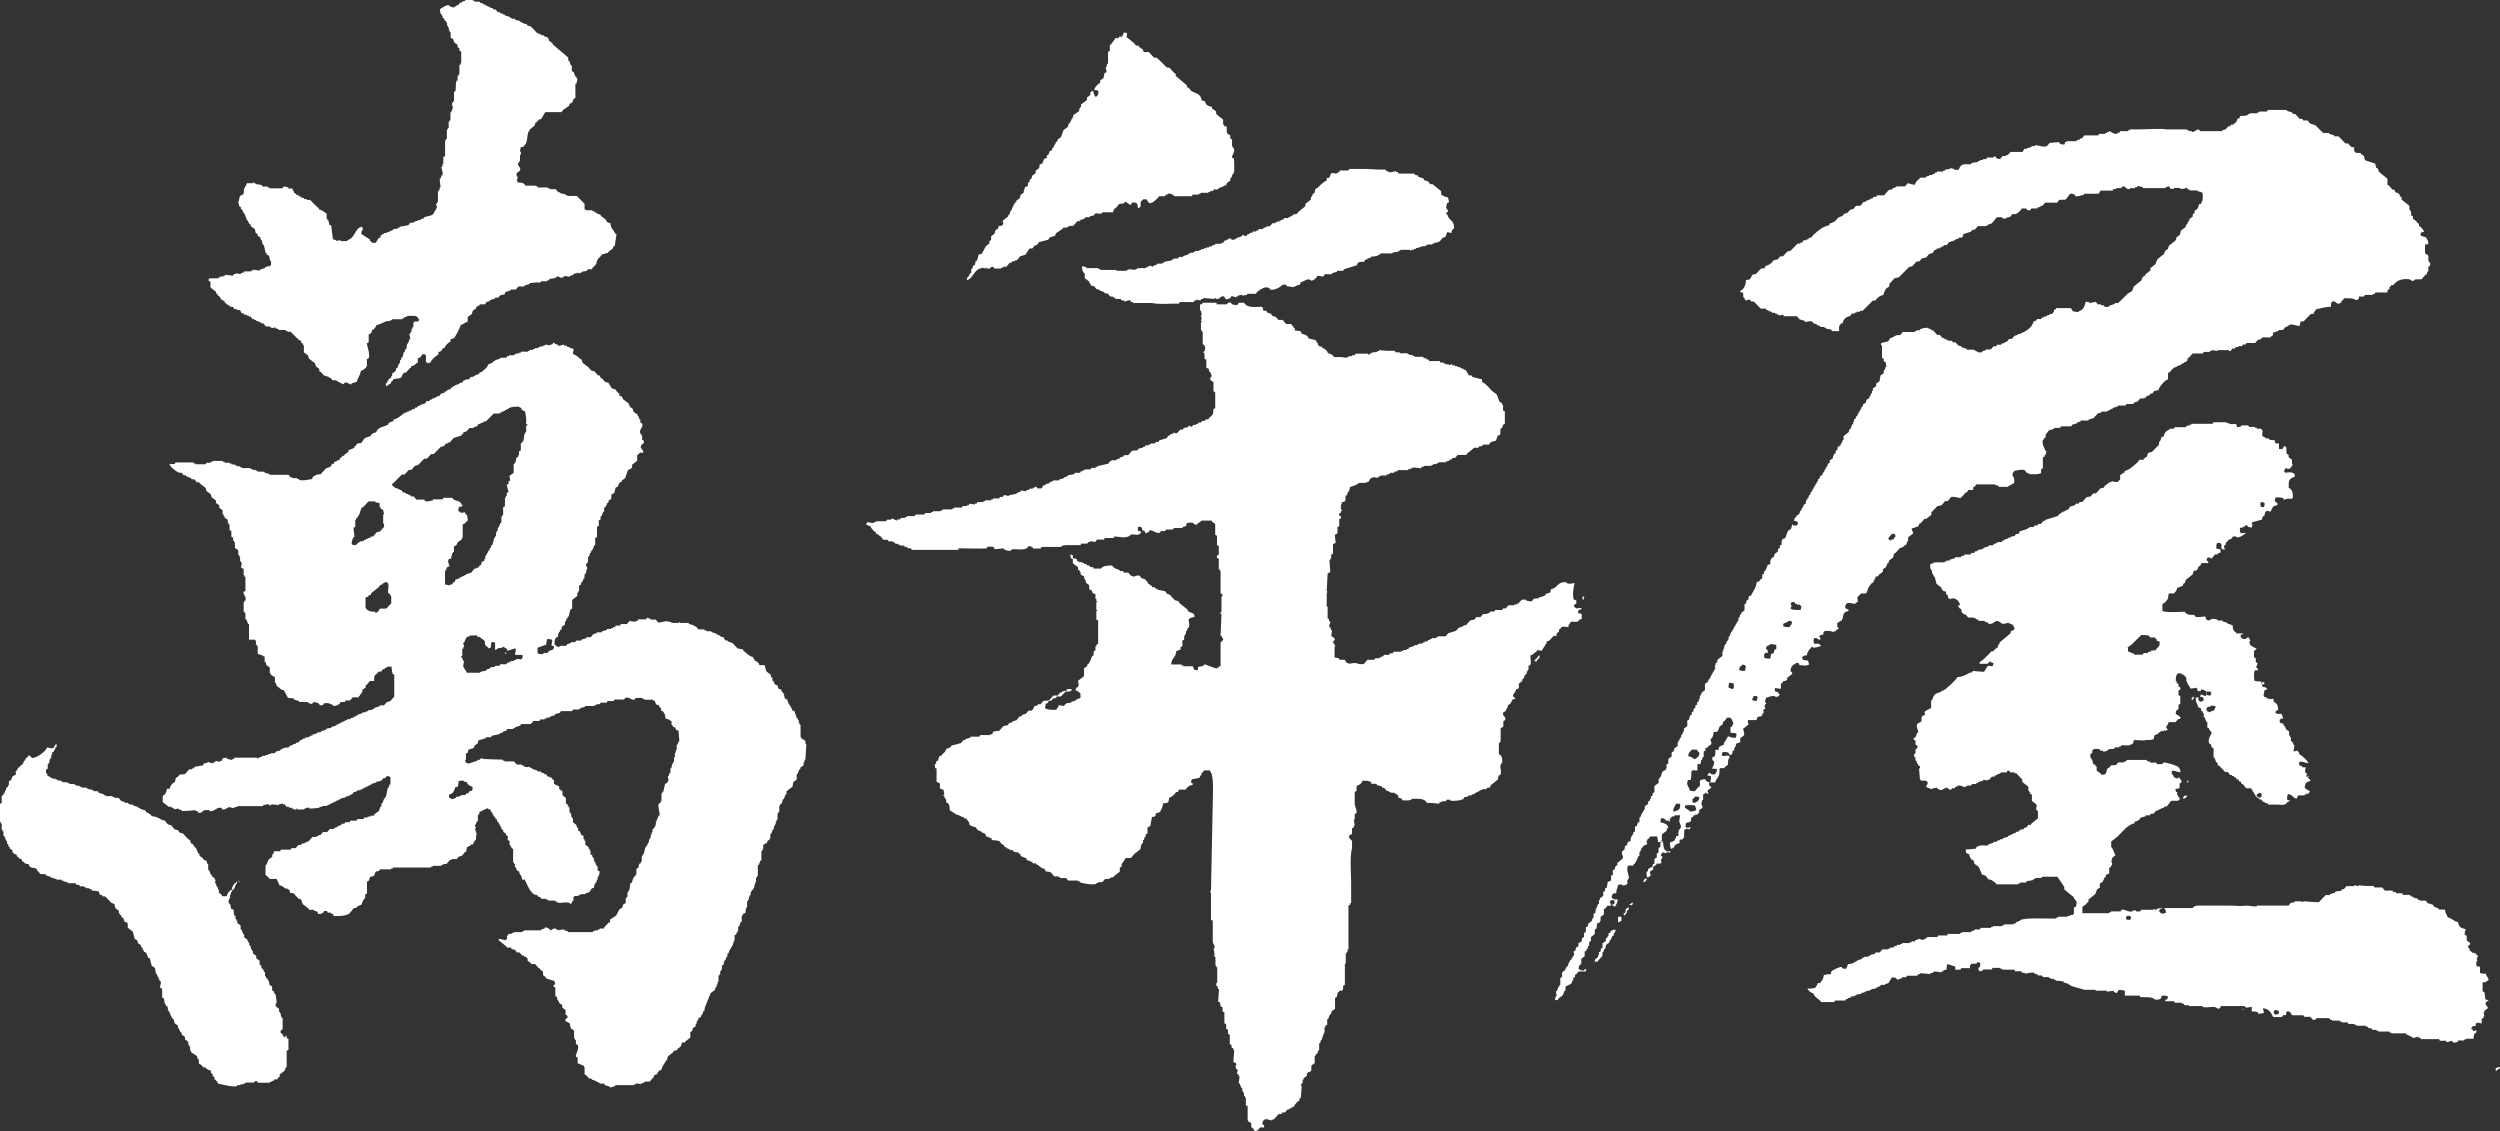 <?xml version="1.0" encoding="UTF-8"?>
<svg id="_レイヤー_2" data-name="レイヤー 2" xmlns="http://www.w3.org/2000/svg" viewBox="0 0 111.89 50.64">
  <rect x="0" y="0" width="111.89" height="50.64" fill="#333333" stroke="none"/>
  <defs>
    <style>
      .cls-1 {
        fill: #fff;
        fill-rule: evenodd;
      }
    </style>
  </defs>
  <g id="_レイヤー_2-2" data-name=" レイヤー 2">
    <g id="_レイヤー_7" data-name=" レイヤー 7">
      <g>
        <g>
          <path class="cls-1" d="M43.93,12.02v-.04c.06.01.13.02.19.04v-.04h.04v.04h.15s.03-.11.15-.07c.01.02.03.05.04.07h.31v-.04h.08v-.04h.15c.05-.06.1-.12.15-.18h.08s.03-.05.04-.07h.12v-.04h.08c.05-.06.1-.12.15-.18.08-.02.15-.05.23-.07.06-.09.13-.19.19-.28h.12s.08-.09.12-.14h.08s.03-.05.04-.07h.04v-.07c.14-.04.28-.07.43-.11.03-.04.05-.07.08-.11l.23-.07s.03-.07.04-.11c.1-.07.21-.14.31-.21v-.04h.19v-.04h.08v-.04h.19c.06-.07.13-.14.19-.21h.08l.08-.07h.08v-.04h.08s.03-.05.04-.07h.19v-.04c.06-.01.13-.02.19-.04.01-.02.03-.05.04-.07.17-.07.23.08.35-.07h.46s.05-.14.08-.18h.04c.05-.06.1-.12.15-.18.14-.07.16.05.27-.11.15.04.12.11.27.14.01-.04.03-.07.04-.11.26,0,.24.05.27.25h.04l.08-.07v-.21s.09-.07.12-.11h.15c.03.1.07.1.12.18.18-.02.27-.15.39-.25.01-.02.03-.05.04-.07h.27s.03-.05.04-.07h.08v-.04c.11-.03.21.04.27.07v.04h.81s.03-.05.04-.07h.27v-.04h.08v-.04h.35v-.04h.08v-.04h.12s.03-.05.04-.07h.19s.03-.05.04-.07h.08v-.04h.08l.08-.07h.08s.03-.07.04-.11c.05-.04.1-.07.15-.11v-.11h.04c.03-.07.05-.14.08-.21h.04c.03-.08.02-.63,0-.67-.03-.01-.05-.02-.08-.04-.03-.1.15-.23.08-.42h-.04v-.07h-.04v-.32s-.05-.02-.08-.04v-.14s-.08-.05-.12-.07c-.05-.08-.04-.2-.04-.32-.04-.01-.08-.02-.12-.04-.01-.07-.04-.07-.04-.07v-.21c-.1-.08-.21-.16-.31-.25v-.11c-.06-.05-.13-.09-.19-.14v-.07c-.18-.03-.28-.08-.31-.25-.05-.01-.1-.02-.15-.04-.04-.31-.25-.29-.46-.42-.04-.05-.08-.09-.12-.14-.03,0-.05-.02-.08-.04v-.07c-.17-.14-.34-.28-.5-.42v-.11h-.04c-.08-.08-.15-.16-.23-.25-.06-.03-.11,0-.15-.04-.14-.14-.28-.28-.43-.42h-.12c-.08-.08-.15-.16-.23-.25h-.23s-.03-.07-.04-.11c-.06-.05-.13-.09-.19-.14v-.04h-.12s-.05-.07-.08-.11c-.1-.08-.21-.16-.31-.25h-.04c.01-.06.03-.12.04-.18h-.04v-.04h-.12s-.04.15-.08.18h-.12s-.03.05-.04.07h-.15v.04c-.06.08-.13.16-.19.25h-.04v.28s-.05.02-.08.04v.53h-.04c-.01.06-.03.12-.04.18h-.04s.08.13.04.21c-.03,0-.05.02-.08.04l-.04.21c-.05.04-.1.07-.15.11v.11s-.05.02-.08.04c-.08.08-.16.15-.19.28.1,0,.13,0,.19.04,0,.18-.01.14-.08.25h-.08c-.03-.08-.05-.16-.08-.25h-.04s-.07.06-.08.07v.11c-.05.04-.1.07-.15.11v.11c-.09.07-.18.14-.27.21v.11h-.04v.07h-.04v.11c-.09.06-.18.12-.27.18v.11h-.04v.07h-.04v.07h-.04v.07l-.08.07c-.01.05-.03.09-.04.14-.06.05-.13.09-.19.14-.04.11-.08.21-.12.32-.05.04-.1.07-.15.11v.07s-.05.02-.08.04v.07h-.04v.07h-.04v.07l-.08.07v.07s-.08.05-.12.07c-.01.05-.03.09-.04.14-.03.01-.05.02-.08.04v.11s-.08.02-.12.04c-.03.07-.05.14-.08.21-.21.05-.08.09-.15.21-.05.04-.1.07-.15.11v.11c-.05.04-.1.07-.15.11-.01.05-.03.09-.04.14-.03.01-.05.02-.08.04v.11h-.04c-.04.05-.04.09-.04.18-.04.01-.08.02-.12.04-.03.07-.06.2-.08.28-.19.05-.09.14-.19.25-.04.02-.08.05-.12.07v.07s-.05.02-.08.04v.07h-.04c-.01.05-.03.09-.04.14h-.04v.11h-.04c-.03.07-.05.14-.08.21h-.04v.07c-.08.06-.15.12-.23.18-.07.1.04.1,0,.18,0,0-.06.04-.08.07h-.12c-.03.2-.08.11-.15.21-.01.05-.03.09-.04.14-.05.04-.1.07-.15.11v.18s-.05.02-.08.04v.11c-.05.04-.1.07-.15.11-.06.12-.13.23-.19.35-.05.01-.1.02-.15.04-.01.11-.03.19-.08.28h-.04c-.01.06-.03.12-.04.18-.03.01-.05.02-.08.04-.01.05-.03.09-.04.14h-.04v.18s-.05.02-.08.04v.07h-.04v.07h-.04c-.03.05-.03.06-.04.14.29-.07.3-.45.62-.53h.04Z"/>
          <path class="cls-1" d="M80.81,29.79c.05-.01.1-.02.15-.04,0-.09-.02-.12-.04-.18l-.23-.04s-.03-.07-.04-.11c.04-.02.06-.06.08-.07.06-.03.11.01.15-.04v-.07c.06-.1.09-.19.19-.25v-.04c.06-.02.08.03.08.04.07,0,.28-.04.31-.07h.04v-.04h-.04s-.03-.05-.04-.07h-.23c-.03-.13-.03-.11,0-.25h.15v.04s.08.02.12.04v-.04h.04c-.04-.06-.06-.05-.08-.14.07-.03.1-.05.19-.07v-.11h.04v-.04c.12,0,.29-.02.35.04.11-.01.13-.02.19-.07v-.04h.08v-.04h.04s-.03-.04-.08-.07v-.18c.06-.04.13-.07.19-.11.14-.19-.02-.36.31-.42v-.07c-.09-.02-.09-.04-.15-.07.01-.32.22-.22.43-.18.04-.04.1-.08.15-.11-.01-.06-.03-.12-.04-.18.07-.05.11-.14.19-.18h.19c.08-.04.07-.17.12-.25.03-.05.11-.17.15-.21.03-.01.05-.02.08-.04v-.07h.04v-.07h.04v-.11s.1,0,.15-.04v-.04c.06-.05.13-.09.19-.14v-.11c.05-.04.1-.07.15-.11v-.07h.04v-.07l.08-.07v-.07c.06-.05.13-.09.19-.14.01-.06.03-.12.04-.18h.04c.08-.08.15-.16.23-.25h.08v-.04h.08v-.04s.08-.05.12-.07c.01-.05.03-.09.04-.14h.04v-.18c.08-.06.15-.12.23-.18-.03-.07-.05-.14-.08-.21.1-.04.21-.07.31-.11.01-.04.03-.07.04-.11.03-.01.05-.02.08-.04.05-.06.1-.12.15-.18h.08c.08-.06.15-.12.23-.18v-.11c.09-.09.18-.19.27-.28.06-.01.13-.02.19-.04.05-.06.1-.12.15-.18h.12c.05-.06.1-.12.15-.18.11-.05.38.05.43.04.08-.08.15-.16.23-.25h.04s.05-.07.08-.11h.19c.05-.03,0-.09.04-.14h.04s.05-.07.08-.11h.85v.03c.05.01.1.02.15.04v.04h.39c.1-.06.21-.12.31-.18,0-.15,0-.25-.08-.32,0-.15.02-.12.08-.21.08-.02.34-.09.46-.04.04.05.08.09.12.14h.08v.04c.15,0,.42.03.5-.04h.04v-.18s.05-.02.08-.04v-.49s.05-.02.08-.04v-.07h.04c.01-.06.03-.12.04-.18h-.04c-.04-.1-.18-.32-.12-.49h.04v-.07s.05-.02.08-.04v-.11c.03-.07.11-.14.15-.21.08-.02.15-.05.23-.07v-.04h.27s.03-.05.04-.07h.46s.03-.05.04-.07c.08-.02.15-.05.23-.07v-.04c.05-.01.1-.02.15-.04v-.04h.35v-.04c.08-.02.15-.05.23-.07.06-.07.13-.14.19-.21.05-.01.1-.02.15-.04v-.04h.27v-.04h.08v-.04h.08v-.04h.08v-.04c.08-.02.15-.05.23-.07v-.04h.35s.03-.05.04-.07h.31s.03-.05.04-.07c.05-.01.1-.02.15-.04.04-.05.08-.09.12-.14h.19v-.04h.08v-.07s.1,0,.15-.04c0-.02.03-.05.04-.07h.08s.05-.07.08-.11c.06-.01.13-.02.19-.04.05-.17.19-.31.31-.42.04-.02.08-.05.12-.07v-.28s.05-.02.08-.04c.06-.07.13-.14.19-.21h.08l.08-.07h.08v-.04h.08s.03-.05.04-.07h.08v-.04s.08-.02.12-.04v-.04h.04v-.11h.04c.06-.07.13-.14.19-.21h.46s.03-.05.04-.07h.27v-.04h.08v-.04c.09.01.18.02.27.04v-.04h.5s0,.06.08.04c.03-.04.05-.07.08-.11h.12s.03-.05.04-.07h.12v-.04h.15s.03-.05.04-.07h.12s.03-.05.04-.07h.39s.08-.09.12-.14c.05-.01.1-.02.15-.04,0-.02.03-.05.04-.07h.39v-.04s.05-.02.08-.04c.04-.05,0-.1.04-.14.08-.02.15-.05.23-.07v-.04h.19c.04-.05.08-.09.12-.14h.08v-.04c.09-.05.05.01.12-.07.22,0,.23.06.43.07,0-.06.03-.12.04-.18.04-.05.1,0,.15-.04.1-.11.21-.21.31-.32h.12c.03-.11.07-.13.12-.21.23-.04.4-.11.66-.11,0-.12,0-.27.15-.25v.04h.08v.04s.08.02.12.04c.04-.04.09-.04.12-.07v-.07h.04s.05-.07.08-.11c.19,0,.41-.02.5.07h.12v-.04h.04v-.11h.23s.03-.05.04-.07h.35v-.04h.08s.03-.05.04-.07h.54v-.11s.05-.02.08-.04c.06-.11-.06-.04.08-.14v-.04h.12v-.04c.09-.06.14-.15.27-.18.05-.04.32-.07.43-.04.12.04.12.15.27,0h.27c.06-.07.13-.14.19-.21h.04s.03-.09.04-.14h.04v-.21s.12-.03.08-.18h-.04v-.07h-.04v-.25c-.05-.04-.1-.07-.15-.11v-.39h.12v-.04h.04c-.02-.14-.07-.18-.12-.28-.08-.02-.15-.05-.23-.07v-.14c.05-.01.1-.02.15-.04-.04-.12-.12-.16-.19-.25h-.04v-.11s-.05-.02-.08-.04c0-.02-.03-.05-.04-.07-.05-.04-.1-.07-.15-.11v-.11s-.05-.02-.08-.04v-.18h-.04v-.07h-.04v-.18c-.12-.09-.23-.19-.35-.28v-.11s-.05-.02-.08-.04v-.07l-.08-.07s-.08-.02-.12-.04c0-.04-.03-.07-.04-.11h-.08c-.06-.07-.13-.14-.19-.21h-.04v-.28c-.13-.11-.26-.21-.39-.32,0-.05-.03-.09-.04-.14-.03-.01-.05-.02-.08-.04,0-.06-.03-.12-.04-.18-.14-.05-.28-.09-.43-.14-.07-.05-.04-.15-.08-.21-.04-.02-.08-.05-.12-.07v-.04c-.07-.04-.19.01-.27-.04v-.04h-.04v-.18s-.14-.03-.15-.04c-.04-.05-.08-.09-.12-.14h-.12c-.1-.11-.21-.21-.31-.32h-.19v-.04c-.08-.02-.15-.05-.23-.07v-.04h-.27c-.12-.12-.23-.23-.35-.35-.08-.02-.15-.05-.23-.07-.04-.05-.08-.09-.12-.14h-.19s-.03-.05-.04-.07h-.12c-.06-.07-.13-.14-.19-.21-.05-.01-.1-.02-.15-.04v-.04c-.08-.02-.15-.05-.23-.07v-.04h-.85s-.03.05-.04.07h-.35v.04h-.08v.04h-.35v.04h-.08v.04c-.09.04-.21.03-.35.04v.07s-.08.05-.12.07v.07h-.04v.07s-.08.05-.12.07v.04h-.12s-.03.05-.04.07h-.08s-.08.09-.12.14c-.05.01-.1.02-.15.04v.04h-1s-.03-.05-.04-.07c-.12-.03-.21.12-.31.11v-.04h-.15v-.04h-.08v-.04h-.93c-.22-.05-.85,0-1.2,0h-.43v.04h-.08v.04h-.35s-.03.05-.04.07h-.08v.04c-.18.06-.3-.12-.39-.11v.04h-.08v.04h-.08v.04h-.27s-.03.05-.04.07h-.62s-.08.09-.12.14h-.08v.04c-.05.01-.1.02-.15.04v.04h-.43s0,.02-.08.04c-.01.04-.03.07-.04.11-.16-.01-.14-.01-.23-.07v-.04c-.14.01-.28.02-.43.04-.04.05-.08.09-.12.14-.17.07-.41-.06-.54-.04v.04h-.15v.04h-.08v.04h-.12v.04h-.12c-.03.05-.05.09-.08.14h-.54s-.08.09-.12.14h-.08v.04h-.15s-.08.09-.12.14c-.12-.01-.12-.03-.19-.07v-.04c-.08-.03-.12.04-.12.04h-.27s-.03.05-.04.07h-.15v.04h-.12v.04h-.08v.04c-.14.05-.25,0-.35.11-.4-.01-.41,0-.54.25h-.19v-.04c-.06-.01-.13-.02-.19-.04v.04c-.08.01-.15.02-.23.04v.04h-.08v.04h-.27v.04h-.08l-.04.07h-.08v.04h-.15v.04c-.05.01-.1.02-.15.04v.04h-.27v.04c-.12.07-.17.16-.23.28-.11,0-.27-.08-.31-.07-.04.05-.08.09-.12.14h-.39v.04h-.08v.04h-.08s-.03.05-.04.07h-.12c-.08.08-.15.16-.23.25h-.31s-.03.05-.04.07h-.12s-.03.05-.04.07h-.08v.04h-.08v.04h-.08l-.08.07h-.08c-.05.06-.1.12-.15.18h-.19s-.08.09-.12.14c-.05.01-.1.02-.15.04-.04.05-.08.09-.12.14-.05.01-.1.02-.15.04-.03.04-.05.07-.08.11h-.08v.04h-.08c-.06.07-.13.14-.19.21h-.08v.04c-.13.06-.1-.06-.15.11-.31.06-.5.25-.7.42-.04.05-.08.09-.12.14h-.08s-.03.05-.04.07h-.08v.04h-.12s-.05.07-.08.11h-.08v.04h-.12c-.1.11-.21.21-.31.32-.05.01-.1.02-.15.04-.06.07-.13.14-.19.21h-.12s-.08.09-.12.14c-.06.01-.13.02-.19.04-.01.02-.03.05-.04.07-.09.08-.16.15-.31.18-.06.18-.1.06-.23.14-.06.07-.13.14-.19.21-.05.03-.15.02-.19.07-.04.05,0,.08-.08.14v.04c-.06.01-.13.02-.19.04,0,.24-.1.41-.27.49.04.05.07.06.15.07v.21h.04c.08.26.13.05.27.11.01.02.03.05.04.07h.12c.1.11.21.21.31.32h.23s.03.05.04.07h.08v.04c.05.01.1.02.15.04v.04h.15v.04h.08v.04h.08v.04c.06-.01.13-.02.19-.04.01.02.03.05.04.07h.58s.08.09.12.14c.08.02.15.05.23.07v.04c.11.03.2-.07.35,0,.01.02.03.05.04.07.05.01.1.02.15.04v.04c.05.01.1.02.15.04v.04h.19v.04h.08v.04c.08.01.15.02.23.04.01.02.03.05.04.07h.31v-.25h.04c.03-.1,0-.08.12-.11.04-.19.14-.28.35-.32.02-.07,0-.03.04-.07v-.04h.15v-.04h.08v-.04h.15v-.04h.12c.15-.15.31-.3.46-.46h.12s.03-.05.04-.07c.09-.08.16-.15.31-.18.01-.06.08-.23.12-.28.05-.04.1-.07.15-.11v-.11c.08-.08.15-.16.23-.25.06-.01.13-.02.19-.04.15-.15.31-.3.46-.46.05-.01.1-.02.15-.04.06-.07.13-.14.19-.21h.12s.08-.09.12-.14c.06-.01.13-.02.19-.04.04-.05.08-.09.12-.14.13-.08.18,0,.23-.18.04-.01.08-.02.12-.04v-.04h.12v-.04h.08v-.04h.08l.04-.07h.12s.08-.09.12-.14h.08v-.04h.12v-.04h.08v-.04c.05-.01.1-.02.15-.04v-.04h.15v-.04h.04v-.11c.12-.04.23-.07.35-.11.01-.02.03-.05.04-.07.05-.01.1-.02.15-.04.04-.05.08-.09.12-.14h.39v-.04h.08v-.04c.05-.01.1-.02.15-.04.08-.09.15-.19.23-.28h.23v.04c.05.01.1.02.15.04v-.04h.08v-.04h.12c.04-.05.08-.09.12-.14h.15c.09-.04.22-.16.27-.25h.19s.05.12.19.07c.01-.02.03-.05.04-.07h.27v-.04c.05-.01.1-.02.15-.04v-.04h.08c.04-.05.08-.09.12-.14h.54s.05-.07.08-.11c.08-.05.21.01.31-.04.06-.08.13-.16.19-.25.16,0,.14.01.23.07v.04c.09.03.33-.05.39-.07v-.04h.66c.03-.05.05-.09.08-.14h.54s.03-.05.04-.07h.12v-.04h.23s.03-.05.04-.07c.17-.05.14.15.35.11v-.04h.23v-.04h.08v-.04c.08-.02.22.02.27.04v.04h1.01v-.04c.05-.01.1-.02.15-.04.03.04.05.07.08.11h.15v-.04h.27v.04h.19s.04-.06.12-.04l.04.07h.08v.04h.35v.04c.06.01.13.02.19.04v.04h.04c0,.12.03.32-.04.39-.03.1,0,.08-.12.11-.02.1-.05.18-.12.25-.03.01-.05.02-.08.04v.11s-.05.02-.08.04v.11c-.05.04-.1.07-.15.11v.07h-.04v.07h-.04v.07l-.08.07v.07c-.08.06-.15.12-.23.18,0,.06-.03.12-.04.18-.05.04-.1.07-.15.11,0,.05-.03.09-.04.14-.1.08-.21.16-.31.25,0,.05-.03.09-.04.14-.04.02-.08.05-.12.07v.07h-.04v.07c-.1.08-.21.16-.31.25-.03.07-.05.14-.08.21-.08.06-.15.12-.23.18v.11c-.08.06-.15.12-.23.18v.04s-.08.05-.12.07v.07h-.04v.07c-.12.09-.23.19-.35.28-.03.07-.05.14-.08.21-.06.04-.13.07-.19.11-.14.14-.28.28-.43.42h-.15v.04c-.12.05-.23.06-.31.14-.1,0-.13,0-.19-.04v-.04h-.12v-.04h-.15s-.05-.07-.08-.11c-.03-.01-.2.06-.31.04v-.04h-.15c-.04.21-.1.37-.31.42v.04c-.09-.01-.18-.02-.27-.04-.02-.09-.04-.08-.08-.14h-.66v.04s-.05.02-.08.04c-.07.09.06.04-.08.14v.04h-.12v.04c-.05.01-.1.02-.15.04v.04h-.12v.04h-.08s-.03.05-.04.07h-.19v.04c-.06.04-.06.05-.15.07-.06.3-.36.44-.62.56h-.08v.04c-.05.01-.1.02-.15.04-.04.05-.08.09-.12.14h-.12s-.08.09-.12.14h-.08v.04c-.05.01-.1.02-.15.04v.04h-.19s-.03.05-.04.07h-.12s-.08.09-.12.14h-.23v.04c-.05.01-.1.02-.15.04v.04c-.19.06-.3-.08-.39-.11h-.31v-.04c-.08-.02-.15-.05-.23-.07v-.04c-.05-.01-.1-.02-.15-.04-.04-.05-.08-.09-.12-.14h-.12s-.03-.05-.04-.07h-.19v-.04c-.05-.01-.1-.02-.15-.04v-.04h-.08c-.04-.05-.08-.09-.12-.14h-.12c-.06-.07-.13-.14-.19-.21h-.08v-.04c-.08-.04-.09,0-.15-.07-.17,0-.23.02-.35.07v.04h-.15v.04h-.08v.04h-.54c-.04.05-.08.09-.12.14h-.15c-.11.04-.17.11-.31.14-.02.09-.04.08-.08.14-.07.02-.24.05-.31.07v.11h.04v.56s.05.02.08.04v.11s.05.02.08.04c.01.07.03.14.04.21h-.04s-.03.09-.04.14h-.04v.14c-.05.04-.1.07-.15.11-.01.08-.03.16-.04.25-.05.04-.1.07-.15.11v.11c-.05.04-.1.07-.15.11v.11h-.04v.11h-.04s-.03.09-.04.14h-.04v.07s-.08.05-.12.07c-.01.05-.03.09-.04.14-.04.02-.08.05-.12.07v.07l-.08.07v.07h-.04v.07h-.04v.07h-.04v.07h-.04v.07l-.08.07v.07s-.05.02-.08.04v.11h-.04v.11h-.04c-.03.07-.05.14-.08.21h-.04s-.03.09-.04.14c-.08.06-.15.12-.23.18v.18h-.04s-.03.09-.04.14h-.04v.07c-.05.04-.1.07-.15.11v.11s-.05.02-.08.04v.11s-.05.02-.08.04v.07h-.04v.11c-.05.04-.1.07-.15.11v.11s-.05.02-.08.04c-.01.05-.03.09-.04.14h-.04v.07h-.04v.07h-.04v.07l-.08.07v.07s-.08.05-.12.07v.07l-.08.07v.07h-.04v.07h-.04v.07h-.04v.07h-.04v.07h-.04v.07h-.04v.07h-.04v.07h-.04s-.03.09-.04.14h-.04s-.03.09-.04.14h-.04v.07h-.04c-.01.06-.03.12-.04.18-.03.01-.05.02-.08.04v.07h-.04v.07h-.04v.07h-.04v.07h-.04s-.03.09-.04.14c-.03.01-.05.02-.08.04-.04.04-.07.1-.12.14-.01.04-.03.07-.04.11.06.02.06.03.15.04.01.04.03.07.04.11h-.04v.07h-.19v-.04h-.04c-.01.06-.03.12-.04.18-.05.04-.1.07-.15.11-.04.11-.08.21-.12.32-.04.01-.08.02-.12.04-.02.07-.04.07-.04.07v.18s-.05.02-.08.04v.11s-.05.02-.08.04v.11c-.05.04-.1.07-.15.11-.01.05-.03.09-.04.14-.03.01-.05.02-.08.04-.07.07-.08.13-.08.28-.04.01-.08.02-.12.04-.02.09-.07.2-.12.28h-.04v.11l-.08.04v.18h-.04s-.08.09-.12.14h-.08c-.03.27-.17.43-.27.63h-.08c-.01.06-.03.12-.04.18-.03.01-.05.02-.08.04v.11s-.05.02-.08.04v.28c-.05.04-.1.07-.15.11v.07h-.04s-.03.09-.04.14h-.04v.14h-.04v.07h-.04v.07h-.04v.07h-.04v.07h-.04v.07h-.04v.07h-.04v.07h-.04c-.03.07-.05.14-.08.21h-.04v.14h-.04v.07h-.04s-.03.09-.04.14h-.04v.07h-.04v.14h-.04v.11h-.04v.21c-.08.06-.15.12-.23.18v.11s-.05.02-.08.04v.11h-.04s.03.09.04.14h-.04v.07h-.04v.07h-.04v.07h-.04v.07h-.04v.07h-.04v.07l-.08.07v.07c-.05.04-.1.07-.15.11v.28c-.05.04-.1.07-.15.11v.07h-.04v.07h-.04v.14h-.04v.11s-.05.02-.08.04v.11s-.05.02-.08.04v.11s-.05.02-.08.04v.11s-.05.02-.08.04v.11s-.05.02-.08.04c-.01.06-.03.12-.04.18l-.08.04v.25c-.05.04-.1.07-.15.11v.14h-.04s-.03.09-.04.14h-.04v.11h-.04v.07h-.04v.07h-.04v.07h-.04v.18c-.05.04-.1.07-.15.11-.01.05-.03.09-.04.14-.03,0-.05.02-.08.04v.18c-.05.04-.1.07-.15.11v.21s-.05.02-.08.04v.18s-.03,0-.04.07c-.21.05-.15.17-.23.32h-.04v.07h-.04v.18c-.06.05-.13.09-.19.14v.28s-.05.02-.08.04v.11s-.05.02-.08.04v.11h-.04v.07s-.05.02-.08.04v.11c-.05.04-.1.07-.15.11v.14h-.04v.07h-.04v.07h-.04c-.03.07-.05.14-.08.21h-.04v.21s-.05.02-.08.04c-.01.05-.03.09-.04.14-.03,0-.05.02-.08.04v.21s-.05.02-.08.04v.07c-.07.11-.12.12-.12.32-.04,0-.08.02-.12.04-.01.05-.03.09-.04.14-.03,0-.05.02-.08.04-.01.06-.03.12-.04.18-.03,0-.05.02-.08.04-.08.16.08.23,0,.35-.08.06-.15.12-.23.18v.11s-.05.02-.08.04c-.01.05-.03.09-.04.14l-.08.04v.21s-.05.02-.08.04v.21c-.05.02-.1.05-.15.07l-.04.25s-.05.02-.08.04v.11s-.05.02-.08.04v.18c-.05.04-.1.07-.15.11v.07h-.04v.18h-.04c-.03.07-.05.14-.08.21h-.04v.04h.04v.04h-.04v.11s-.05.02-.08.04v.18h-.04s-.03.09-.04.14c-.05.04-.1.07-.15.11-.01.05-.03.09-.04.14-.03,0-.05.02-.08.04v.21s-.05.02-.08.04v.18s-.05.02-.08.04c-.01.06-.03.12-.04.18-.23.06-.07.07-.15.21-.03,0-.05.02-.08.04-.01.05-.03.09-.04.14-.03,0-.05.02-.08.04-.02.05.04.07.04.07-.01.05-.03.09-.04.14h-.04v.07h-.04v.07s-.05.02-.08.04v.07h-.04v.07h-.04v.11s-.05.02-.08.04v.07h-.04v.07c-.05.04-.1.07-.15.11v.21s-.05.02-.08.04v.32h-.04v.07h-.04c-.03.07-.05.14-.08.21h-.04c.01.07.03.14.04.21h-.04c-.01.06-.03.12-.04.18h.12s.03-.05.04-.07c.06-.05.13-.09.19-.14.03-.07.05-.14.08-.21h.04v-.18c.09-.05.18-.09.27-.14.01-.05.03-.09.04-.14h.04v-.11s.05-.02.08-.04v-.11h.04s.08-.09.12-.14h.31s.03-.07.04-.11c-.09.02-.07,0-.12.07-.17,0-.13-.02-.23-.07.01-.14.01-.12.08-.21h.04v-.25c.05-.04.1-.07.15-.11v-.21s.05-.02.08-.04v-.07h.04s.03-.09.04-.14h.04v-.18s.05-.02.08-.04v-.18c.05-.04.1-.07.15-.11.05-.07,0-.15.04-.25h.04c.04-.08.04-.14.04-.25.04,0,.08-.02.12-.04.02-.07.04-.07.04-.07v-.18c.05-.04.1-.07.15-.11v-.25h.04s.08-.09.12-.14h.15v-.11h-.04c0-.08.02-.09.04-.14h.15c.03.13.05.18-.12.21.04.04,0,0,.08.04.04.04,0,0,.08.04.05-.11.11-.16.12-.32-.2,0-.15,0-.27-.07,0-.15.02-.12.08-.21h.12c0-.18.06-.2.08-.35.04-.03,0,0,.04-.04h.15v.04c.17,0,.13-.02.23-.07v-.18h.04v-.07h.04s-.06-.3-.08-.32v-.21h.04v-.04h.23v-.04c.13-.08.16-.25.23-.39h.04v-.18h.04v-.07h.04v-.11h.04s.05-.07.08-.11c.04,0,.08-.02.12-.04.07-.1-.03-.09,0-.18h.04v-.07h.04s.05-.07.08-.11h.31c.02.09.04.13.04.25h.15v-.04c.07-.08-.02-.21.04-.32.06-.05.13-.09.19-.14.06-.09-.04-.07.08-.14-.02-.18-.19-.2-.35-.25,0-.09.02-.12.04-.18.12,0,.12.02.19.07v.04h.15v.04h.04v-.14h.04s.03-.05.04-.07c.09-.06.07.04.15-.07h.23c-.01.09-.03.19-.04.28.01.04.1.21.08.28h-.04v.07h-.04c-.04.08-.04.17-.04.28.06.04.1.09.12.18h.04l.08-.07c.04-.08,0-.31.04-.39h.08v-.04s.07.03.15.04c.01-.04.03-.07.04-.11-.08.02-.03,0-.08.04-.09,0-.1,0-.15-.04.01-.32.08-.11.23-.25.05-.05,0-.11.04-.18h.04l.04-.04v-.04h.08v-.04h.12v-.04c.15-.11.01-.06.08-.18.04-.02.08-.05.12-.07.04-.08-.03-.14-.04-.18.01-.06.03-.12.04-.18h.04v-.25s.05-.02.08-.04v-.04c.07-.02.05.02.08.04h.08s-.06-.1-.04-.14c.05-.04.1-.07.15-.11.03-.09-.07-.08-.08-.11v-.14h.27s.03-.07.04-.11c.11-.16.17-.2.15-.49l.04-.04h.19v-.04c.05-.04.1-.07.15-.11,0-.15,0-.25.08-.32-.03-.14-.09-.08-.31-.07-.03-.04,0,0-.04-.04,0-.08.02-.09.04-.14.2,0,.27,0,.31.14h.04s.07-.06.08-.07v-.11s.05-.02.08-.04v-.11h.04v-.07h.04v-.11c.06-.02.13-.05.19-.07v-.18c.05-.04.1-.07.15-.11.09-.14-.06-.23,0-.35h.04c.05-.06.11-.08.15-.14h.04c-.03-.06-.04-.11-.04-.21h.39s.03-.09.04-.14c.06-.01.13-.02.19-.04.01-.04.03-.07.04-.11h.04v-.18s.05-.02.08-.04c-.01-.05-.03-.09-.04-.14h.04v-.07h.04c.02-.06-.04-.06-.04-.07-.02-.09.02-.16.04-.21.11-.02.31-.14.43-.04.12-.01.11,0,.15-.07.02-.04.05.01.04-.04h-.04c-.04-.12-.07-.1-.19-.14v-.14c.11,0,.17.01.23.04l.04-.04v-.21h.04s.05-.07.08-.11h.08l.08-.07v-.07c.08-.06.15-.12.23-.18-.02-.08-.01-.07-.08-.11,0-.2.09-.28.23-.35.04-.04,0-.01.08-.04.04.04,0,.01.08.04v.07l.28.02ZM84.67,23.89h.12v.04h.04v.11h-.04c-.03.1,0,.08-.12.11-.04.04,0,.01-.08.04-.03-.05-.03-.04-.08-.07.03-.11.1-.12.15-.21v-.02ZM75.01,36.29s0,0-.08.04c-.03-.04,0,0-.04-.04.01-.19.08-.18.12-.32h.15l.04.04c0,.17-.04.25-.19.28ZM77.41,30.56c.1,0,.13.01.19.04v.21s-.08.02-.12.04v-.04s-.08-.02-.12-.04c0-.1.01-.15.04-.21h.01ZM75.71,33.55h.23s.07.11.12.14c-.01.14-.05.19-.15.25-.04.04,0,0-.08.04-.06-.07-.17-.11-.27-.14.01-.18.08-.17.15-.28h0ZM75.87,36.29c-.06,0-.13.02-.19.04-.09-.06-.18-.12-.27-.18v-.07l.04-.04c.11,0,.38-.03.43.04v.07h.04s-.03.09-.04.14h-.01ZM75.91,35.9s0,0-.08.04c-.04-.04,0,0-.08-.04v-.14c.06-.03.08-.05.12-.11.1,0,.13,0,.19.04-.02.13-.06.16-.15.21ZM77.65,33.02c-.16,0-.21-.03-.31-.07-.05.11-.13.22-.19.32v.07s-.17.05-.19.07v.04h-.04v.11h-.15c0,.23.03.28-.15.35.01.05.03.09.04.14h.04c.06.15-.05.25-.08.35.11,0,.17,0,.23.04-.02.14-.05.1-.08.21-.23.03-.1.02-.27-.07-.04.06-.06.05-.08.14h.12l.04.04c0,.11-.01.18-.04.25-.14,0-.18-.05-.23-.14-.06,0-.13.02-.19.04l-.04.04v.25h-.04c-.06.07-.13.14-.19.21-.11,0-.17,0-.23-.04-.02-.05-.01-.08-.04-.14h-.04v-.11h-.04c.01-.07.03-.14.04-.21h.12c.04-.09.04-.24.04-.39.04-.03,0,0,.04-.04h.23v-.28h.12v-.04h.04v-.14h.04s.03-.09.04-.14h.04v-.25s.05-.02.08-.04v-.11s.08-.02.12-.04v-.04s.08-.05.12-.07c.08-.12-.05-.15,0-.28h.04c.05-.1.08-.13.08-.28.06,0,.13-.02.19-.04.03-.07.05-.14.08-.21.05-.04.1-.07.15-.11v-.11h.04c.05-.06.1-.12.15-.18h.15s.16.21.12.32h-.04v.07s-.05.02-.08.04v.25c.12,0,.2,0,.27.04,0,.09-.02.12-.04.18h-.03ZM78.11,30.03c-.12,0-.2-.01-.27-.04.01-.21.06-.12.15-.25.09.02.09.04.15.07-.01.07-.03.14-.04.21h0ZM78.61,31.37c-.1,0-.13-.01-.19-.04.02-.11.03-.1.08-.18h.12l.04.04c0,.09-.02.12-.04.18h-.01ZM79.5,29.05s-.05.02-.08.04c-.07.12.05.13-.15.18-.01.07-.03.14-.04.21-.12,0-.2-.01-.27-.04v-.18h.04v-.04h.12c0-.12,0-.13-.08-.18.03-.22.09-.07.19-.21.12,0,.2.01.27.04v.18ZM80.08,28.07c-.12,0-.2-.01-.27-.04v-.11s.23-.1.27-.14c.04.01.08.02.12.04,0,.16-.05.15-.12.25ZM80.58,27.3c-.16,0-.32,0-.43-.04v-.11h.04c.01-.06-.04-.07-.04-.07-.01-.08.02-.09.04-.14.09.01.1,0,.15.04v.04h.08v.04h.12s.04.05.08.07c0,.09-.02.12-.04.18h0Z"/>
          <path class="cls-1" d="M55.1,10.68h-.12v.04h-.08v.04h-.08s-.05.07-.08.11h-.08v.04h-.27v.04c-.05.01-.1.02-.15.04v.04h-.12v.04h-.12v.04h-.12v.04h-.12v.04h-.08v.04h-.19v.04h-.08v.04h-.15v.04h-.08v.04c-.08.02-.15.05-.23.07v.04h-.19s-.03.05-.04.07h-.19v.04h-.08v.04c-.12.02-.23.05-.35.07v.04h-.08v.04h-.23v.04c-.05.01-.1.02-.15.04v.04c-.09.03-.15-.04-.19-.04v.04h-.08v.04h-.08v.04h-.39v.04h-.08v.04c-.1-.01-.21-.02-.31-.04v.04h-.08v.04h-.46v-.04h-.73v-.04h-.08v-.04h-.54v-.04c-.06-.03-.09-.03-.19-.04,0,.14.02.26.12.32v.21c.06.05.13.09.19.14.01.04.03.07.04.11h.04v.07c.04.05.09,0,.15.04.04.05.08.09.12.14h.08l.08.07h.08v.04h.08s.03.05.04.07h.12s.08.09.12.14h.12v.04h.08s.03.05.04.07h.23s.03.05.04.07h.12v.04c.08.02.15-.08.27-.04.01.02.03.05.04.07h.08v.04h.85c.22.06.6.04.89.03h.31s.03-.05.04-.07h.62s.03-.05.04-.07h.08v-.04c.06.01.13.02.19.04.01-.02.03-.05.04-.07h.08v-.04c.17.01.33.02.5.04,0,0,0-.05.08-.04v.04h.04c.16,0,.15-.16.31-.11.03.04.05.07.08.11.11.04.18-.04.23-.07v-.04c.09-.04.19.04.23.04v-.04h.08v-.04c.06-.01.13-.02.19-.04v.04c.08-.01.15-.02.23-.04v-.04h.39s.03-.05.04-.07c.09-.08.22-.17.35-.21.09-.03.19.01.23.04v.04c.21.08.52-.14.58-.21h.15s.03.05.04.07c.09.01.18.02.27.04.11-.02.16-.09.31-.11.01-.04.03-.07.04-.11.18-.04.32-.22.46-.07.14-.02.12-.03.19-.11h.04s.03-.07.04-.11c.09.01.18.02.27.04.03-.04.05-.07.08-.11h.31v-.04c.08-.02.15-.05.23-.07v-.04h.27s.03-.05.04-.07c.19-.06.39-.12.58-.18.01-.04.03-.07.04-.11.08-.01.07-.03.08-.04h.19s.05-.07.08-.11h.08v-.04c.05-.01.1-.02.15-.04v-.04c.1-.01.21-.02.31-.04v-.04h.08l.04-.07h.54v-.04c.09-.01.18-.02.27-.04v-.04h.08v-.04h.43v.04h.04v-.04h.15v-.04h.08v-.04h.12v-.04h.12v-.04h.19v-.04h.08v-.04h.23v-.04h.08v-.04h.15v-.04h.08c.05-.06.1-.12.15-.18.04-.01.08-.02.12-.04.03-.07.05-.14.08-.21.06.01.13.02.19.04.01-.12.03-.16.12-.21,0-.41-.23-.31-.31-.63h-.04c-.04-.1.1-.07.08-.18h-.04v-.07h-.04c-.02-.07.02-.21.04-.25.03-.01.05-.02.08-.04-.01-.07-.03-.14-.04-.21-.09-.03-.26-.07-.31-.14v-.14c-.13-.11-.26-.21-.39-.32h-.12c-.04-.15-.12-.13-.27-.18v-.07c-.08-.02-.15-.05-.23-.07-.01-.02-.03-.05-.04-.07-.05-.01-.1-.02-.15-.04v-.04h-.7s-.03-.05-.04-.07h-.08v-.04c-.05,0-.23.07-.35.04v-.04h-.08s-.03-.05-.04-.07h-.31c-.19-.01-.39-.02-.58-.03h-.73s-.03.05-.04.07h-.39v.04c-.08.05-.15.15-.27.07-.23.03-.09.07-.19.18v.04h-.12v.11c-.17.09-.29.22-.43.35-.03.01-.05.02-.08.04-.01.06-.03.12-.04.18-.03.01-.05.02-.08.04v.07h-.04v.07h-.04v.11c-.08.06-.15.12-.23.18-.01.05-.03.09-.04.14-.1.08-.21.16-.31.25-.01.02-.03.05-.04.07-.06.01-.13.02-.19.04-.01.02-.03.05-.04.07h-.08v.04h-.08v.04h-.19s-.03.05-.04.07h-.08v.04h-.08v.04h-.12v.04h-.08v.04h-.12s-.08.09-.12.14h-.15v.04c-.05.01-.1.02-.15.04v.04h-.19s-.03.05-.04.07h-.08v.04h-.15v.04c-.05.01-.1.02-.15.04v.04h-.08s-.03.05-.04.07c-.09.03-.15-.03-.19-.04-.01.02-.03.05-.04.07-.08.02-.15.05-.23.07v.04h-.08v.04h-.15v.04-.09Z"/>
          <path class="cls-1" d="M67.71,31.16c.03-.16.12-.16.15-.32h.08c.02-.07.04-.07.04-.07v-.18c.05-.04.1-.07.15-.11v-.07l.08-.07v-.07h.04v-.07s.05-.02.08-.04v-.11h.04v-.07h.04v-.18s.05-.02.08-.04c.05-.1,0-.32,0-.42.15-.04.19-.14.31-.21v-.04c.06.01.13.02.19.04.08-.12.15-.23.23-.35v-.07s.08-.02.12-.04c.06-.07.13-.14.19-.21h.12s.03-.09.04-.14c.03-.01.05-.02.08-.04v-.11h.04s.05-.07.08-.11h.08v-.04h.04v.04h.19v-.11h.04c.07-.24.19-.06.39-.14l.04-.07s.08-.02.12-.04v-.21h-.04v-.04h-.12c0-.15,0-.16.15-.18v-.04c-.14-.07-.19.08-.31-.07h-.04s.03-.07.04-.11c.03-.01.05-.02.08-.04v-.14s-.08-.02-.12-.04c-.06-.27-.01-.49.04-.74-.13.03-.31.08-.39-.04-.42,0-.33.25-.66.32-.01.05-.03.09-.04.14-.04.04-.14.04-.19.07-.01.02-.03.05-.04.07-.08.05-.22.07-.31.11v.04s-.08-.02-.12-.04v.04h-.08s-.05.07-.08.11c-.05.02-.26-.03-.27-.04v-.04c-.28.01-.16.03-.31.14v.04h-.08v.04h-.12v.04h-.27s-.08.09-.12.14h-.12s-.03.05-.04.07h-.31s-.03.05-.04.07h-.19s-.03.05-.04.07h-.08v.04h-.19s-.08.09-.12.14h-.19s-.05.07-.08.11c-.06.01-.13.02-.19.04-.06.07-.13.14-.19.21h-.08l-.08.07h-.08v.04h-.08s-.08.09-.12.14c-.12.04-.23.07-.35.11-.04.05-.08.09-.12.14h-.35v.04h-.08v.04h-.19v.04h-.08v.04h-.08s-.03.05-.04.07h-.12v.04h-.08v.04c-.08.01-.15.02-.23.04v.04h-.15v.04c-.08.02-.15.05-.23.07-.01.02-.03.05-.04.07h-.08v.04h-.15v.04h-.08v.04h-.35s-.03.05-.04.07h-.12s-.03.05-.04.07h-.23s-.03.05-.04.07h-.08v.04h-.08v.04h-.19s-.03.05-.04.07h-.31c-.05.06-.1.12-.15.18-.1.05-.34-.02-.39-.04-.1.01-.21.02-.31.04v-.04h-.08s-.05-.09-.08-.14h-.23s-.03-.05-.04-.07c-.06-.01-.13-.02-.19-.04v-.49h.04v-.04h-.04v-.07h-.04v-.07h-.04c0-.07.13-.06.08-.18-.05-.04-.1-.07-.15-.11.01-.08.03-.16.04-.25h-.04s-.03-.09-.04-.14h-.04c-.04-.11.06-.18.04-.25h-.04s-.03-.09-.04-.14h-.04v-.53h-.04v-.07h-.04s.03.01.04-.04v-.53h.04s-.03-.05-.04-.07c.01-.26.03-.52.04-.77.04-.02.08-.05.12-.07-.01-.18-.03-.35-.04-.53h.04v-.07h.04v-.18s.05-.02.08-.04v-.42s.08-.05.12-.07c-.01-.12-.03-.23-.04-.35.04-.02.08-.05.12-.07v-.28s.05-.02.08-.04v-.32s.1,0,.08-.11c0-.01-.12-.03-.08-.14l.08-.04v-.07h.04c.02-.06-.04-.06-.04-.07-.03-.13.02-.23.04-.32.04-.01.08-.02.12-.04l.04-.04v-.21s.05-.02.08-.04v-.07c.06-.09.11-.12.12-.28.1-.04.21-.07.31-.11v-.04h.08v-.04h.35v-.04h.08c.04-.06.08-.12.12-.18h.08v-.04c.08.01.15.02.23.04.01-.02.03-.05.04-.07h.08v-.04h.27v-.04c.05-.01.1-.02.15-.04v-.04h.19v-.04c.05-.01.1-.02.15-.04v-.04h.46v-.04h.12v-.04h.08v-.04c.13.01.26.02.39.04.01-.02.03-.05.04-.07h.08v-.04h.35v-.04h.08v-.04h.15v-.04h.08v-.04h.35v-.04c.05-.01.1-.02.15-.04v-.04h.08s.03-.05.04-.07h.12s.08-.09.12-.14h.39s.03-.05.04-.07c.1-.08.21-.16.31-.25h.19s.03-.05.04-.07h.12s.03-.05.04-.07h.27s.05-.07.08-.11l.23-.07.08-.21s.08-.05.12-.07v-.25s.05-.02.08-.04c.01-.05.03-.09.04-.14.03-.01.05-.02.08-.04v-.56s-.05-.02-.08-.04v-.25h-.04v-.07s-.08-.05-.12-.07c-.04-.11-.08-.21-.12-.32-.08-.06-.15-.12-.23-.18-.11-.13-.27-.31-.43-.39v-.11c-.14-.04-.28-.07-.43-.11-.01-.02-.03-.05-.04-.07h-.12c-.05-.08-.1-.16-.15-.25h-.08v-.04c-.05-.01-.1-.02-.15-.04v-.04h-.12v-.04h-.12v-.04h-.12v-.04c-.09-.02-.1.04-.15.04v-.04h-.15v-.04h-.08v-.04h-.15s-.03-.05-.04-.07h-.46s-.03-.05-.04-.07h-.08v-.04c-.05-.01-.1-.02-.15-.04v-.04h-.39v-.04h-.08v-.04h-.15v-.04h-.08v-.04h-.35v-.04h-.19s-.03-.05-.04-.07h-.35c-.12-.01-.23-.02-.35-.03v.04h-.08v.04c-.09.01-.18.02-.27.04v.04h-.08v.04c-.07.01-.07-.03-.08-.04h-.54s-.03.05-.04.07h-.12v.04h-.15v.04h-.08v.04l-.23-.04h-.35s-.03-.05-.04-.07c-.07-.05-.13-.08-.23-.11-.04-.14-.14-.18-.27-.25v-.04h-.12v-.04c-.13-.1-.01-.03-.08-.14h-.04v-.07c-.05-.06-.25-.09-.35-.11-.04-.13-.16-.19-.31-.21-.01-.04-.03-.07-.04-.11-.1-.02-.14-.03-.27-.04v-.11h-.04c-.03-.09-.02-.06-.08-.11-.01-.02-.03-.05-.04-.07h-.23c-.05-.06-.1-.12-.15-.18h-.19s-.08-.09-.12-.14c-.05-.01-.1-.02-.15-.04-.03-.04-.05-.07-.08-.11-.05-.01-.1-.02-.15-.04-.01-.02-.03-.05-.04-.07-.06-.03-.12.01-.15-.04v-.11h-.04v-.04c-.34,0-.66.07-.81-.18h-.23s-.05.07-.08.11c-.08-.01-.15-.02-.23-.04-.01-.02-.03-.05-.04-.07-.14-.05-.17.06-.19.07h-.46v-.07h-.62s-.03.05-.04.07h-.08v.28h.04c.01.07.03.14.04.21h-.04c-.02.08.04.11.04.11-.01.05-.03.09-.04.14,0,0,.05.02.04.07h-.04v.35h.04v.07h.04v.56s.05.02.08.04v.07h.04c-.01.07-.03.14-.04.21h-.04v.08h.04v.25s.05.02.08.04v.35s.08.05.12.07v.07c.07.11.2.22.04.35.05.13.04.06.12.14h.04v.42s.07.06.08.07v.7s-.05.02-.08.04c0,.26-.05.27-.19.39-.01.02-.03.05-.04.07h-.12s-.03.05-.04.07h-.12s-.03.05-.04.07h-.12s-.03.05-.04.07h-.08v.04h-.12s-.03.05-.04.07c-.08.03-.12-.05-.15-.04-.01.02-.03.05-.04.07-.06.01-.13.02-.19.04-.01.02-.03.05-.04.07h-.12s-.08.09-.12.14c-.12.07-.1-.03-.19,0v.04c-.05.01-.1.02-.15.04v.04c-.11.03-.09,0-.12.11-.12.04-.23.07-.35.11-.01.02-.03.05-.04.07h-.12s-.03.05-.04.07h-.19v.04h-.08v.04h-.15s-.03.05-.04.07h-.08v.04c-.06.01-.13.02-.19.04-.01.02-.03.05-.04.07-.1.04-.19-.01-.27.04-.05.06-.1.12-.15.18h-.19s-.03.05-.04.07c-.05.01-.1.02-.15.04v.04c-.05.01-.1.02-.15.04v.04h-.23v.04c-.11.03-.09,0-.12.11-.17.04-.33.07-.5.11v.04h-.08v.04h-.19s-.03.05-.04.07h-.27v.04h-.08v.04h-.08s-.03.05-.04.07h-.23s-.03.05-.04.07c-.09.01-.18.02-.27.04v.04h-.08v.04h-.08v.04c-.08.02-.15.05-.23.07v.04h-.27v.04h-.08v.04h-.08s-.03.05-.04.07h-.12s-.03.05-.04.07h-.08s-.05.09-.08.14h-.19s0-.09-.12-.07v.04h-.08v.04h-.15v.04c-.05.01-.1.02-.15.04v.04c-.08-.01-.15-.02-.23-.04-.01.02-.03.05-.04.07h-.08v.04h-.08v.04c-.12.02-.23.05-.35.07v.04s-.15-.07-.23-.04c-.01.02-.03.05-.04.07h-.12s-.03.05-.04.07h-.27v.04h-.08v.04h-.27v.04h-.08v.04h-.27s-.03.05-.04.07h-.08v.04c-.08-.01-.15-.02-.23-.04-.01.02-.03.05-.04.07h-.08v.04h-.19s-.03.05-.04.07h-.35v.04h-.08v.04h-.43v.04h-.08v.04h-.35v.04h-.08v.04h-.27s-.03.05-.04.07h-.39s-.03.05-.04.07h-.35v.04h-.08v.04h-.19s-.03.05-.04.07h-.12v.04c-.12.02-.13-.1-.27-.07v.04h-.19s-.03.05-.04.07h-.46v.04h-.08v.04c-.1-.01-.21-.02-.31-.04-.01.04-.03.07-.04.11.07.03.1.05.19.07.03.11.12.17.19.25h.04s.03.07.04.11h.08s.03.05.04.07h.04c.05.06.1.12.15.18h.19s.03.05.04.07h.19v.04h.08s.03.05.04.07h.12v.04h.08v.04h.19v.04c.05.01.1.02.15.04v.04h.15s.03.05.04.07h2.09v-.07c.41,0,.98.03,1.28,0v-.07h.27s.05.07.08.11c.13-.01.26-.02.39-.04v.04c.13.05.28.14.39,0,.32,0,.63.07.73-.14.12.01.12.03.19.07v.04h.35s.03-.05.04-.07h.89v-.04c.06-.03.09-.03.19-.04h.66s.03-.05.04-.07h.27s.03-.05.04-.07h.08v-.04c.08.01.15.02.23.04.03-.04.05-.07.08-.11h.31s.03-.05.04-.07h.39s.03-.05.04-.07c.12.01.23.02.35.04.19,0,.22-.02.35-.07v-.04c.19-.07.33.07.46-.07.04-.04.02,0,.04-.07-.06-.02-.06-.03-.15-.04v-.18h.15v.04h.04v.11c.11.03.13.04.15.14.11-.02.15-.06.19-.14.19.01.28.17.46.11.01-.02.03-.05.04-.07h.19s.03-.05.04-.07h.31s.03-.05.04-.07h.39v-.04c.06-.03.07-.03.15-.04.01-.05.03-.09.04-.14.16-.03.27-.05.35.07h.12v-.04c.06-.04.15-.09.19-.14h.46v.04c.05.04.1.07.15.11v.49s.05.02.08.04v.42s.05.02.08.04v.39s-.05.02-.08.04c-.04.12.06.11.08.14v.46h.04v.07h.04v1.02s.11,0,.08.14h-.04v.67s-.06.03-.04.11h.04c-.01.33-.03.66-.04.98h.04s.03.07.04.11h.04c.02.07-.08.15-.12.18v1.05s-.05.02-.08.04v.04h-.08v.04c-.13-.01-.51-.2-.58-.18l-.04.07c-.08.01-.15.02-.23.04v.11l-.04.04c-.18-.02-.14-.05-.19-.18h-.43v-.04h-.08v-.04h-.46c.01-.21.11-.28.19-.42.01-.06.03-.12.04-.18.06-.02.13-.05.19-.07v-.11s.05-.02.08-.04v-.25s.05-.02.08-.04v-.18h.04v-.07h.04v-.14h.04s.03-.09.04-.14h.04c.12-.3-.21-.4.27-.49-.03-.23-.13-.13-.27-.25h-.04v-.07c-.12-.09-.23-.19-.35-.28-.03-.04-.05-.07-.08-.11-.05-.01-.1-.02-.15-.04-.08-.08-.15-.16-.23-.25-.04-.01-.08-.02-.12-.04-.03-.04-.05-.07-.08-.11-.12-.02-.23-.05-.35-.07v-.04h-.08s-.03-.05-.04-.07h-.12v-.04c-.06-.05-.13-.09-.19-.14v-.07h-.04s-.05-.07-.08-.11h-.08v-.04h-.08s-.05-.07-.08-.11c-.11-.05-.25.05-.31.04v-.04h-.08s-.08-.09-.12-.14h-.19s-.03-.05-.04-.07h-.15v-.04c-.17-.07-.25-.07-.35-.21-.23,0-.41.02-.5.14h-.31s-.03-.05-.04-.07h-.12s-.03-.05-.04-.07h-.08l-.08-.07h-.08v-.04c-.09-.02-.18-.05-.27-.07-.12-.08.05-.12-.23-.14v-.14h-.04s0,0-.04-.04c-.03.04,0,0-.04.04.01.05.03.09.04.14.03.01.05.02.08.04v.18c.08.06.15.12.23.18v.11s.05.02.08.04v.07h.04v.11c.05.02.1.05.15.07v.11h.04v.07h.04v.11c.05.04.1.07.15.11v.18s.08.05.12.07c.01.04.03.07.04.11.04.01.08.02.12.04v.21h.04v.11h.04v.04h-.04v.35h.04v.04h-.04v.39s.05.02.08.04v1.05s-.05.02-.08.04v.07h-.04v.18s-.05.02-.08.04v.18s-.05.02-.08.04v.07h-.04v.11h-.04v.07h-.04v.07s-.05.02-.08.04v.07c-.05.04-.1.07-.15.11v.35c-.09.07-.18.14-.27.21.01.07.03.14.04.21h-.04v.07h-.04s-.05.06-.08.14c.12.03.14.09.23.14v.21s-.15.05-.19.07v.04h-.08v.04h-.12s-.03.05-.04.07h-.12c-.11.02-.14.07-.19.14l-.23-.04c-.03.11-.07.13-.12.21-.26,0-.34,0-.5-.07l.04-.21c.11-.03.09,0,.12-.11.05-.01.1-.02.15-.04.01-.02.03-.05.04-.07.05-.01.1-.02.15-.04.01-.02.03-.05.04-.07,0,0,.12.04.19,0,.06-.07.13-.14.19-.21h.19s0-.02.08-.04v-.07h-.19s-.03.05-.04.07c-.06.01-.13.02-.19.04v.04h-.08s-.08.09-.12.14h-.19c-.06.07-.13.14-.19.21-.09.04-.19,0-.27.04-.04.05-.08.09-.12.14h-.12v.04c-.05.03-.07.03-.15.04-.03.1-.07.17-.15.21h-.12s-.08.09-.12.14c-.05.01-.1.02-.15.04-.01.02-.03.05-.04.07h-.08c-.05.06-.1.12-.15.18-.05.01-.1.02-.15.04l-.08.07h-.08s-.05.07-.08.11c-.06,0-.13.02-.19.04-.06.07-.13.14-.19.21-.13,0-.17.02-.27.04-.01.04-.03.07-.04.11h-.08v.04h-.46s-.03.05-.04.07h-.39v.04c-.08.02-.15.05-.23.07v.04h-.08s-.08.09-.12.14c-.14.04-.28.07-.43.11v.04c-.07.05-.12.08-.23.11-.03.14-.1.17-.19.25v.04s-.08.02-.12.04v.07h-.04v.11s-.05.02-.08.04c-.06.1.04.07-.08.14,0,.09,0,.12.04.18h.04v.6c.05.02.1.05.15.07v.21l.04.04s.08.02.12.04c.01.07.03.14.04.21,0,0-.06,0-.04.07h.04v.07h.04v.07h.04v.14s.05.02.08.04c.07.08.08.16.08.32.13.06.22.15.35.21h.08v.04h.08v.04h.08l.08.07h.08v.04c.11.08.01,0,.08.11h.04v.11c.05.07.2.12.31.14.04.15.14.14.27.21v.04h.08l.08.07v.07c.09.04.18.07.27.11v.07c.12,0,.23.02.35.04v.04c.11.07.05.1.19.14.04.14.01.05.12.11v.04h.08v.04h.08v.04h.12s.03.05.04.07l.23.04v.04s.05.02.08.04v.07s.2.09.27.11v.07c.12.03.17.06.27.11v.04h.15s.03.05.04.07h.08v.04c.09.06.14.12.27.14.01.04.03.07.04.11.08,0,.15.02.23.04.05.06.1.12.15.18h.19v.04h.08v.04h.27s.05.07.08.11h.46v.04h.08v.04c.11.04.54.13.73.07v-.04h.08v-.04h.19s.08-.09.12-.14h.19v-.04h.08v-.04h.12v-.04c.09-.07.18-.14.27-.21v-.18s.05-.02.08-.04v-.11c.06-.09.13-.19.19-.28h.23c.05-.06.1-.12.15-.18l.27-.21c.01-.07.03-.14.04-.21h.04v-.07h.04v-.14h.04s.03-.09.04-.14h.04v-.11s.05-.02.08-.04v-.28s.08-.02.12-.04c.03-.14.05-.28.08-.42h.12v-.04h.04v-.11s.15-.04.19-.07c.05-.04.15-.3.15-.39.26,0,.24-.05.27-.25.13-.03.25-.15.31-.25h.08c.02-.07,0-.03.04-.07v-.04h.31s.03-.05.04-.07c.09-.07.12-.13.27-.14v-.07s-.05-.02-.08-.04c.01-.05.03-.09.04-.14.12-.02.23-.05.35-.07.01-.04.03-.07.04-.11h.04v-.11h.04s.05-.07.08-.11h.27v.04c.19.19.12,1.03.12,1.41-.03,1.31-.05,2.62-.08,3.94h-.04s.03.07.04.11v1.19s.05.02.08.04v.91c0,.16.11.16.08.32h-.04c.01.09.03.19.04.28,0,.05-.04,0-.04.04h.04v.07h.04v.39h.04v.07h.04v.7h-.04v.14h.04s.03.09.04.14h.04c-.01.19-.03.37-.04.56.03,0,.05.02.08.04.01.06.03.12.04.18.03,0,.05.02.08.04v.18s.05.02.08.04v.49s.05.02.08.04v.21s.05.02.08.04v.18s.05.02.08.04v.42s.05.02.08.04v.11s.05.02.08.04v.07h.04c-.01.18-.03.35-.04.53.04.02.08.05.12.07.04.08-.04.14-.04.18h.04v.07l.08.04c-.01.06-.03.12-.04.18.03,0,.05.02.08.04v.07h.04c-.01.11-.03.21-.04.32h.04c.03.07.05.14.08.21h.04v.14h.04v.07h.04v.14h.04v.07h.04v.35s.05.02.08.04v.63s.03,0,.04.07c.08.02.03,0,.08.04h.04v.21h.04c.05.07.09.08.12.18.12-.03.18-.09.23-.18h.19c-.01-.1,0-.1-.08-.14,0-.15.02-.12.08-.21.06,0,.15-.04.15-.04v.04c.06,0,.13.02.19.04v-.04h.08c.08-.08.15-.16.23-.25h.12s.03-.05.04-.07h.12s.08-.09.12-.14h.08v-.04h.08v-.04s.08-.02.12-.04c.04-.12.12-.16.19-.25h.04s.03-.09.04-.14h.04c.01-.18.03-.35.04-.53,0,0-.05,0-.04-.07h.04v-.07h.04v-.14h.04v-.07c.05-.04.1-.07.15-.11v-.11s.06-.03.08-.07h.08c.01-.07.04-.07.04-.07v-.21c.05-.04.1-.07.15-.11v-.32h.04v-.07s.05-.02.08-.04c.01-.05.03-.09.04-.14h.04v-.32h.04s.03-.09.04-.14h.04v-.11h.04v-.11h.04v-.11h.04v-.25h.04v-.07s.05-.02.08-.04v-.25h.04c.03-.07.05-.14.08-.21h.04s.03-.09.04-.14c.05-.04.1-.07.15-.11v-.49s.05-.02.08-.04l.04-.21h.04s.03-.05.04-.07h.12v-.04h.04v-.18s.05-.02.08-.04v-.95h.04v-.46h.04v-.07h.04v-.11h.04v-1.96s.05-.02.08-.04v-.07h.04v-.88c0-.45-.07-1.21.04-1.58v-.32c-.02-.06-.18-.11-.12-.25.04-.02.08-.05.12-.07v-.25s.05-.02.08-.04v-.07h.04c-.01-.09-.03-.19-.04-.28h.04v-.25l.08-.04c.04-.1-.07-.27-.08-.42v-.53s.05-.02.08-.04v-.18s.02,0,.04-.07c.12-.03.2-.1.23-.21.22,0,.26,0,.39.07v.07h.23s.03.05.04.07c.06,0,.13.02.19.04.01.02.03.05.04.07h.08s.08.09.12.14h.08v.04h.08v.04h.19v.04h.08v.04h.04v.04h.04v.11s.1,0,.15.04c.01.02.03.05.04.07.18,0,.35.03.43-.07.34,0,.54-.02.66.18.18,0,.36.02.54.04.01-.02.03-.05.04-.07h.08v-.04h.19s.03-.05.04-.07h.15v.04c.12.03.44,0,.5-.04.11-.03.09,0,.12-.11.06,0,.13-.02.19-.04v-.04h.15v-.04c.05,0,.1-.02.15-.04v-.04h.08v-.04h.08v-.04h.08v-.04h.08v-.04h.19s.03-.05.04-.07h.12s.03-.07.04-.11c.1-.08.21-.16.31-.25.01-.06.03-.12.04-.18.03,0,.05-.02.08-.04.09-.19-.11-.4.08-.53,0-.22,0-.31-.15-.39v-.49s.06,0,.08-.11v-.56s.08-.05.12-.07v-.25s.05-.02.08-.04c.07-.16-.16-.18-.08-.35.04-.02.08-.05.12-.07v-.07h.04v-.07h.04v-.11s.05-.02.08-.04c.06-.06.09-.11.12-.21.05-.01.1-.02.15-.04l-.12-.11Z"/>
          <path class="cls-1" d="M111.23,44.72c0-.11-.03-.21-.04-.32-.03,0-.05-.02-.08-.04v-.39c.18,0,.16-.05.27-.11-.03-.18-.09-.1-.12-.28-.12,0-.2,0-.27-.04,0-.17.02-.14,0-.28h-.12v-.04h-.04v-.18s.04,0,.04-.07c0-.02-.03-.05-.04-.07h.04v-.07h.04c-.03-.09-.02-.06-.08-.11v-.04h-.08v-.04h-.12v-.04s-.05-.02-.08-.04c-.06-.09.04-.07-.08-.14v-.11s.11,0,.08-.11c-.05-.04-.1-.07-.15-.11v-.21s-.05-.02-.08-.04c-.04-.09.03-.18.04-.25-.22-.07-.3-.07-.35-.32-.23-.05-.25-.17-.46-.21-.04-.15-.11-.16-.12-.35h-.27s-.03-.05-.04-.07h-.08v-.04h-.08s-.05-.07-.08-.11c-.08-.02-.15-.05-.23-.07-.03-.04-.05-.07-.08-.11h-.27v-.04h-.08s-.03-.05-.04-.07h-.12v-.04h-.08v-.04h-.08s-.03-.05-.04-.07h-.31s-.03-.05-.04-.07h-.27v-.04c-.05,0-.1-.02-.15-.04v-.04h-.35s-.08-.09-.12-.14h-.35s-.03-.05-.04-.07h-.35c-.1,0-.21-.02-.31-.03,0,0,0,.04-.08.04,0,0-.04-.05-.12-.04v.04h-.35s-.08.09-.12.14h-.08s-.03.05-.04.07c-.09,0-.18.02-.27.04v.04c-.08.02-.15.05-.23.07v.04h-.19c-.1.11-.21.21-.31.32-.21,0-.41-.02-.62-.04-.05,0-.1.02-.15.04v-.04h-.31v.04c-.06,0-.13.02-.19.04-.03.04-.05.07-.08.11h-1.43v.04c-.14,0-.28-.02-.43-.04-.26.04-.52,0-.85,0h-1.12c-.23,0-.38-.02-.46.11h-1.28c.05.09.07.06.08.21-.08.02-.03,0-.08.04-.13,0-.14,0-.19-.07-.04-.04-.02,0-.04-.07.04-.04.02,0,.04-.07h.08v-.04c-.08,0-.15.02-.23.04v.04c-.05,0-.1-.02-.15-.04v.04h-.54s-.03.05-.04.07h-.19v-.04h-.15v.04c-.22.05-.35-.12-.5-.07l-.04.07h-.43v.04h-.08v.04h-1.2v-.28c.06-.05.13-.09.19-.14v-.04s.05-.02.08-.04v-.11c.1-.08.21-.16.31-.25.03-.07.05-.14.08-.21.04-.02.08-.05.12-.07v-.18c.05-.04.1-.07.15-.11v-.07h.04v-.07l.08-.07v-.07c.05-.02.1-.05.15-.07v-.25s.05-.02.08-.04v-.07h.04c.04-.09-.03-.17-.04-.21h.04v-.11s.09-.06.12-.11h.04c-.05-.11-.1-.31-.19-.39v-.25c.09-.07.18-.14.27-.21.2-.18.46-.55.77-.6v-.07c.1-.02.17-.05.23-.11,0-.02.03-.05.04-.07.08-.02.15-.05.23-.07v-.04h.19s.03-.05.04-.07h.12s.08-.09.12-.14h.08v-.04h.08v-.04h.08v-.04h.08l.08-.07h.08c.06-.08.13-.16.19-.25h.31s.05-.06.08-.07c0-.04-.03-.07-.04-.11h-.04v-.07h-.04v-.14h-.04s-.03-.06-.04-.14c.06,0,.13-.02.19-.04v-.21s.05-.02.08-.04c.03-.08-.04-.15-.08-.18v-.04c-.07-.02-.05.02-.08.04-.23-.02-.15-.11-.27-.21v-.14c.19,0,.2.06.39.07,0-.11-.04-.19-.12-.25-.04-.04-.55-.21-.66-.18,0,.02-.03.05-.04.07h-.23s-.03-.05-.04-.07h-.27v-.04c-.05,0-.1-.02-.15-.04v-.04h-.89s-.03.05-.04.07h-.08v.04h-.27s-.05.07-.08.11c-.08.04-.18,0-.27.04v.04c-.05.04-.1.07-.15.11,0,.06-.03.12-.04.18,0,.02-.05.03-.08.07h-.15v-.04c-.06-.05-.13-.09-.19-.14v-.18h-.04c-.03-.1,0-.08-.12-.11-.02-.11-.03-.23-.12-.28v-.18s.05-.02.08-.04v-.11s.06-.04.08-.07h.23s.03.05.04.07h.12v.04c.16.04.23-.08.31-.11h.19s.03-.05.04-.07h.19v-.04h.08v-.04c.14-.05.33.04.43-.04.13-.03.13-.09.15-.21.16,0,.49.04.54,0,.14,0,.26,0,.35-.04,0-.06.03-.12.04-.18.17-.03.19-.13.31-.18h.12v-.04h.04v.04h.04v-.04h.08v-.04h-.04v-.07h-.04c.02-.09.1-.14.12-.25h.31s.08-.09.12-.14h.08v-.04h.04c-.05-.08-.14-.14-.23-.18,0-.14,0-.12.08-.21h.04v-.21s.05-.02.08-.04v-.35s-.05-.02-.08-.04v-.21s.05-.02.08-.04c.04-.12-.06-.11-.08-.14v-.11s-.05-.02-.08-.04v-.08h-.04c0-.2,0-.23.08-.35h.19v.04c.1.02.06.02.12.07h.04v.07h.04v.18h.04v.07c.04.07.12.16.15.25.09-.01.18-.02.27-.04v.04h.04v.11h.15v-.07c.18,0,.16.05.27.11,0,.09-.02.12-.04.18-.15-.02-.11-.04-.23-.07,0,.04-.03.07-.04.11h.12v.04h.04v.14c-.05.01-.1.02-.15.04-.03-.05-.03-.04-.08-.07v-.14s-.08.02-.12.04c0,.22.08.25.12.42.08.02.03,0,.08.04h.04v.11s.05.02.08.04v.07h.04v.18h.04c.03.07.05.14.08.21h.04v.25l.08.04v.07h.04c.05.08-.02.05.08.11-.03.11-.2.32-.12.49.03,0,.05.02.08.04,0,.05.03.09.04.14l.08.04v.42h.04c.03.07.05.14.08.21h.04s.03.09.04.14c.03,0,.05.02.08.04.08.08.15.16.23.25h.12s.08.09.12.14h.08v.04h.08v.04c.11.06.07-.03.12.11h.08c.03.1,0,.08.12.11v.07s.05.02.08.04c.05.06.1.12.15.18h.23v.04c.11.08.02.03.08.14h.04v.07h.04v.07h.04v.07h.04c.09.1,0,0,.12.07v.04h.08s.05.07.08.11h.08v.04c.05,0,.1.02.15.04v.04h.35c.28,0,.41.07.54-.14h.08v-.04s-.08-.02-.12-.04c0-.11,0-.18.04-.25.24.03.18.16.39.21,0-.04.03-.07.04-.11l.04-.04h.27v-.04h.08v-.04h.12v-.04s.02,0,.04-.07c-.1-.04-.15-.1-.23-.14,0-.21.08-.29.27-.32-.05-.06-.1-.12-.15-.18h-.04c-.04-.07.04-.1.04-.14-.03,0-.05-.02-.08-.04-.06-.09,0-.13,0-.25h-.15s-.03-.05-.04-.07h-.08s-.03-.09-.04-.14h.04v-.04c.21,0,.23.05.39.07-.03-.12-.22-.27-.31-.35l-.08-.04c-.04-.06,0-.08-.08-.14v-.04c-.06.03-.09.03-.19.04,0-.09.03-.19.04-.28h-.04v-.07h-.04v-.07l-.08-.04v-.18h-.04v-.07h-.04v-.18c-.05-.04-.1-.07-.15-.11v-.07h-.04v-.07h-.04s-.03-.07-.04-.11c-.05,0-.1-.02-.15-.04v-.14h.04v-.04h.12c-.03-.07-.05-.14-.08-.21h-.23v-.04h-.04c-.03-.08.08-.12.12-.14,0-.18-.03-.23-.12-.32-.03-.01-.05-.02-.08-.04v-.11h-.04v-.04s-.11.06-.19.04v-.04h-.08v-.04s-.08-.02-.12-.04c0-.04-.03-.07-.04-.11h.04c0-.16,0-.2.15-.21-.03-.05-.05-.08-.12-.11h-.08v-.04h-.04c0-.07-.03-.14-.04-.21-.14,0-.22,0-.31-.04,0-.11-.04-.41.04-.46h.15c-.04-.06-.08-.12-.12-.18h.04s.03-.09.04-.14l-.08-.04v-.18s-.05-.02-.08-.04v-.28s.1-.08.12-.11c-.11-.05-.27-.11-.31-.21-.07-.16.11-.11-.04-.25v-.04c-.06-.02-.13.05-.15.07-.13,0-.14,0-.19-.07-.04-.04-.02,0-.04-.07.04-.04.02,0,.04-.07h.08v-.04h-.31v-.04c-.09-.05-.13-.1-.15-.21v-.11h-.04c-.08-.08-.09-.03-.19-.07v-.04c-.08-.02-.15-.05-.23-.07v-.04h-.23v-.04c-.13-.05-.27-.05-.35.04-.18-.02-.14-.05-.19-.18-.17,0-.31.07-.46,0,0-.02-.03-.05-.04-.07h-.15c-.15-.01-.21-.05-.27-.14-.31,0-.76.05-1-.03v-.32s.05-.02.08-.04c.12-.12.19-.15.19-.39l.04-.04h.23v-.04c.08-.05.1-.11.12-.21.04,0,.25-.09.27-.11v-.07s.05-.02.08-.04c0-.05.03-.09.04-.14.1-.08.21-.16.31-.25,0-.05.03-.09.04-.14.04-.05.1,0,.15-.04v-.04c.13-.1,0-.04.08-.14h.04s.06-.06.08-.14h.31c-.02-.08,0-.07-.08-.11.02-.12,0-.14.15-.14.02,0,0,.06.08.04.05-.06.1-.12.15-.18h.12v-.04s.08-.02.12-.04v-.14c-.06-.01-.13-.02-.19-.04,0-.11,0-.18.04-.25h.15v.04h.04v.21h.04v.04h.12c-.02-.07,0-.03-.04-.07,0-.08,0-.09.04-.14h.04v-.11h.04s.05-.07.08-.11c.04-.01.08-.02.12-.04.03-.04.05-.07.08-.11h.15v.04c.14.02.29-.08.35-.14.08-.02.03,0,.08-.04-.12-.03-.08-.01-.23,0v-.04h-.04v-.21h.12v-.04h.08s.02-.09.12-.07c0,.02.03.05.04.07.05.01.1.02.15.04.02-.05.06-.06.04-.14,0-.05-.05.01-.04-.04h.04v-.07c.14-.04.28-.07.43-.11,0-.05.03-.09.04-.14.03-.01.05-.02.08-.04,0-.06.03-.12.04-.18h.04v-.04c.06.01.13.02.19.04.04-.08.08-.2.15-.25.1-.06.07.04.15-.07h.04c-.04-.06-.08-.11-.15-.14,0-.09.02-.12.04-.18.14,0,.26,0,.35.04v.07c.11-.02.2-.08.27-.04.09,0,.1-.01.15-.04,0-.25-.02-.37-.19-.46,0-.35,0-.39.27-.49v-.14h-.04c-.11-.1-.22-.05-.39-.04v-.04h-.04c0-.08.02-.09.04-.14.03-.01.05-.02.08-.04v.04h.15v-.04c.07-.04.04-.03.08-.11h.04v-.04h-.04v-.21c-.05-.04-.1-.07-.15-.11v-.11s-.05-.02-.08-.04c-.04-.08,0-.25-.04-.32-.03-.01-.05-.02-.08-.04-.03.05-.05.09-.08.14h-.15c0-.15-.02-.11,0-.25h-.15v-.04h-.04v-.11c-.12,0-.19,0-.27-.04v-.04h-.15v-.04c-.28-.07-.06-.2-.15-.35h-.04v-.04h-.19v-.04h-.08v-.04h-.27s-.03-.05-.04-.07h-.31v.04c-.06.03-.09.03-.19.04,0-.05-.03-.09-.04-.14h-.31v-.04h-.12v-.04h-.58s-.03.05-.04.07h-.96v.04h-.08v.04h-.12s-.03.05-.04.07h-.5s-.03.05-.04.07h-.19v.04c-.16.04-.24.17-.27.32h-.08c-.03.07-.05.14-.08.21h-.04v.14c-.1.11-.21.21-.31.32-.05.03-.15.03-.19.07-.04.04,0,.09-.04.14-.05.04-.1.07-.15.11v.04h-.19s-.05.07-.08.11c-.15.13-.35.34-.58.39v.07c-.1.02-.06.02-.12.07-.03.01-.05.02-.08.04v.21s-.09.06-.12.11c-.08,0-.25-.04-.27-.04v.04h-.08c-.08.06-.15.12-.23.18,0,.02-.03.05-.04.07-.06.03-.11,0-.15.04-.06.07-.13.14-.19.21h-.12s-.08.09-.12.14c-.06.01-.13.02-.19.04-.06.07-.13.14-.19.21h-.12s-.03.05-.04.07h-.12s-.03.05-.04.07c-.08.02-.15.05-.23.07-.03.05-.05.09-.08.14h-.08v.04h-.08v.04h-.08v.04h-.08v.04c-.11.06-.07-.03-.12.11-.19.06-.39.12-.58.18v.04h-.08s-.08.09-.12.14h-.12s-.03.05-.04.07h-.12s-.03.05-.04.07h-.19v.04h-.08v.04c-.12.04-.23.07-.35.11-.06.19-.06.07-.19.14-.01.02-.03.05-.04.07-.06.01-.13.02-.19.04v.04h-.12v.04c-.05.01-.1.02-.15.04v.04h-.08s-.03.05-.04.07h-.19v.04h-.08v.04h-.08s-.03.05-.04.07h-.19v.04l-.23.07v.04h-.08v.04h-.15v.04h-.08v.04h-.08s-.03.05-.04.07h-.12s-.03.05-.04.07h-.27v.04c-.05.01-.1.02-.15.04v.04h-.27v.04c-.08.02-.15.05-.23.07v.04h-.15v.04h-.08v.04h-.5v.04c-.05.01-.1.02-.15.04v.21h.04v.07h.04v.14h.04s.03.09.04.14h.04c.03.11.05.21.08.32.08.06.15.12.23.18v.07l.08.07s.08.02.12.04v.11s.05.02.08.04v.11s.02-.01.04.04c.03.01.05.02.08.04v-.04h.12c.05,0-.02-.04.04-.04v.04c.12.03.2.1.23.21h.04s-.03.07-.04.11h-.08s.08.09.12.14h.04c.01.06.03.12.04.18h.04s.03.05.04.07h.08s.08.09.12.14h.27v.04h.08v.04h.08s.03.05.04.07h.27v.04c.05.01.1.02.15.04v.04c.2.06.27-.08.35-.11.13-.03.2.08.27.11.16.05.23-.08.35,0,.12.03.17.07.19.18h.04c-.06.18-.11.09-.19.18v.07c-.17.14-.33.28-.5.42v.07h-.04s-.03.09-.04.14c-.05.04-.1.07-.15.11-.01.02-.03.05-.04.07h-.08c-.12.12-.23.23-.35.35-.06.05-.13.09-.19.14v.07h.35s.1-.11.15-.11v.04s.08.02.12.04c-.04.27-.1.06-.27.14-.05.08-.1.16-.15.25-.17-.01-.33-.02-.5-.04-.01.02-.03.05-.04.07h-.08c-.17.09-.32.19-.58.21-.04.12-.5.53-.62.6h-.08v.04c-.11.06-.22.06-.31.14-.06.06-.08.16-.12.25h-.04v.35c-.09.05-.18.09-.27.14-.09.14.13.14-.12.21-.02.08-.04.07-.04.07v.18c-.06.04-.13.07-.19.11-.07.12.06.31.04.39h-.04c-.03.07-.05.14-.08.21-.03,0-.05.02-.08.04-.03.1.07.08.08.11v.18s.05.02.08.04c.05.13-.07.15-.08.18v.18h-.04s-.03.07-.04.11h.04v.07h.04v.14h.04s.03.09.04.14h.04v.07s.05.02.08.04c.03.07-.04.11-.04.11.01.16.03.33.04.49h.04v.04h.23s.05.06.08.07c-.01.11-.04.13-.08.21.09.04.18.07.27.11v-.04c.08,0,.15-.02.23-.04v.04c.05.03.13.09.23.07v-.04h.08v-.04h.08v-.04c.07,0,.15.13.23.11.01-.02.03-.05.04-.07h.12s.03-.05.04-.07h.08v-.04c.16-.05.3.07.35.07v-.04h.08v-.04h.19s.03-.05.04-.07h.19v-.04h.08v-.04c.08-.02.15-.05.23-.07v-.04c.06,0,.13.02.19.04v-.04h.08s.08-.09.12-.14h.12s.03-.05.04-.07h.08v-.04c.05,0,.1-.02.15-.04v-.04h.27s0-.09.12-.07c.01.02.03.05.04.07h.19v.04h.08c.09.09.18.19.27.28v.11c.09.07.18.14.27.21v.18h.04v.07h.04v.07s.05.02.08.04v.28c.06.05.13.09.19.14.08.15-.09.2.08.32v.32c-.1.08-.21.16-.31.25v.04h-.12s-.05.07-.08.11c-.04,0-.08.02-.12.04v.04c-.06,0-.13.02-.19.04-.01.02-.03.05-.04.07h-.08l-.08.07h-.08v.04h-.08v.04h-.08v.04h-.08v.04c-.08.02-.15.05-.23.07v.04h-.12v.04c-.05,0-.1.02-.15.04v.04h-.15v.04c-.08.02-.15.05-.23.07v.04c-.14.05-.33-.04-.43.04-.11.03-.09,0-.12.11-.13.02-.29.04-.46.04,0,.15.02.18.15.21.02.1.05.18.12.25.03,0,.05.02.08.04.01.05.03.09.04.14.06.05.13.09.19.14.05.12.1.23.15.35.05,0,.1.02.15.04.05.06.1.12.15.18h.08c.1.05.21.12.27.21h.97v-.04h.08v-.04h.27s.03-.05.04-.07c.09,0,.18-.02.27-.04v-.04h.08v-.04c.17-.05.23.05.35-.07h.66c.1.15.21.3.31.46v.11c.14.12.28.23.43.35v.07h.04c.05.08-.02.05.08.11,0,.1,0,.18-.04.25-.03,0-.05.02-.08.04v.28h-.04v.04h-.12v.04h-.12v.04h-.43v.04h-.08v.04h-.46c-.37,0-.89-.03-1.16.07v.04h-.08v.04h-.08l-.04.07h-.08v.04h-.43v.04h-.08v.04h-.43v.04h-.08v.04h-.46s-.03.05-.04.07h-.23v.04c-.05,0-.1.02-.15.04v.04h-.43v.04h-.08v.04h-.54s-.03.05-.04.07h-.39s-.03.05-.04.07h-.46s-.03.05-.04.07h-.08v.04c-.1.04-.22-.03-.27-.04v.04c-.05,0-.1.02-.15.04v.04h-.15v.04h-.08v.04h-.35v.04h-.08v.04h-.15v.04c-.05,0-.1.02-.15.04v.04h-.15v.04h-.08v.04h-.27s-.08.09-.12.14h-.19s-.03.05-.04.07c-.06,0-.13.02-.19.04v.04h-.08v.04h-.19v.04h-.08s-.03.05-.04.07c-.05,0-.1.02-.15.04-.16.08-.21.17-.46.18-.03.07-.05.14-.08.21-.1,0-.13,0-.19-.04v-.04c-.1-.03-.39.14-.46.18-.02.05-.03.06-.04.14-.14,0-.21.02-.31.04-.01.13-.07.25-.15.32v.04h-.12c-.03.11-.07.13-.12.21-.09.03-.21.04-.35.04.06.09.14.18.27.21.05.18.25.24.35.39h.58s.03-.05.04-.07h.46s.03-.05.04-.07h.08v-.04c.05,0,.1-.02.15-.04v-.04h.15v-.04h.08v-.04c.08,0,.15-.02.23-.04v-.04h.12v-.04h.08v-.04h.15v-.04h.08v-.04c.08,0,.15-.02.23-.04v-.04h.08v-.04h.08s.03-.05.04-.07h.19v-.04c.05,0,.1-.02.15-.04.05-.08.1-.16.15-.25h.15s.09.1.15.11v-.04c.05,0,.1-.02.15-.04v-.04h.19s.03-.05.04-.07h.46s.03-.05.04-.07h.08v-.04c.15,0,.31.02.46.04v-.04c.05,0,.1-.02.15-.04v-.04c.12,0,.23.02.35.04v-.04h.08v-.04c.05-.03.07-.03.15-.04,0-.11.01-.18.04-.25.12.04.23.07.35.11v.14h.23s.03-.05.04-.07h.39v-.14h.04v-.04c.06-.03.21,0,.27-.04v-.04c.09,0,.1,0,.15.04,0,.13,0,.16-.08.21v.11h.04v.04h.04s.08-.02.12-.04v-.04h.39s.03-.05.04-.07h.35v.04h.08v.04h.54s.03.05.04.07h.27s.03.05.04.07h.12v.04c.08,0,.29-.08.43-.04v.04c.05,0,.1.02.15.04v.04h.19s.03.05.04.07h.27v.04h.08v.04h.15v.04h.08v.04c.12,0,.23.02.35.04v.04c.08.02.15.05.23.07v.04h.08v.04c.21.06.41.12.62.18h.5v.04h.5v.04c.1,0,.21-.02.31-.04v.04c.06.04.06.05.15.07.02-.09.04-.08.08-.14.12,0,.2,0,.27.04v.21h.66s.03.05.04.07h.15c.24,0,.39,0,.5.11.26,0,.24,0,.31-.18.12,0,.2,0,.27.04,0,.05-.03.09-.04.14h-.08v.07h.39s.03.05.04.07h.31v.04h.08s.03.05.04.07h.19v.04h.62v.04c.23.06.54-.08.66.07.13,0,.12,0,.15-.11h1.08s.03.05.04.07c.09,0,.18-.02.27-.04v.21c.11,0,.2,0,.27.04,0,.02.03.05.04.07l.23-.04c0-.07-.03-.14-.04-.21.27,0,.37.22.46.39h.39s.03-.05.04-.07c.06-.03.12,0,.15-.04v-.11h.04v-.04c.05,0,.1.02.15.04.02.09.04.08.08.14h.5s.03.05.04.07h.27s.08.09.12.14c.05,0,.1-.02.15-.04v-.04h.58s.03.05.04.07h.08v.04h.35v.04h.08v.04h.27s.03.05.04.07h.27v.04h.08v.04h.43v.04h.08s.03.05.04.07h.12s.03.05.04.07h.19v.04h.08v.04h.5v.04h.08v.04h.66s.03.05.04.07h.08v.04h.08v.04h.08v.04c.12.04.2-.05.27-.04v.04h.08s.03.05.04.07h.81s.03.05.04.07h.27s.03.05.04.07c.08-.02.15-.05.23-.07,0,.02.03.05.04.07.09.03.19,0,.23-.04v-.04h.27v-.04h.08v-.04h.35c0-.15,0-.22.12-.28v-.11s-.1.07-.15.04v-.04c-.14-.09-.06-.07,0-.18h.12v-.11h.04v-.04c.08,0,.15.02.23.04v-.21s.05-.02.08-.04v-.07h.04c0-.06-.03-.12-.04-.18h.04v-.07c.05-.04.1-.07.15-.11.03-.09-.15-.13-.08-.28.04-.02.08-.05.12-.07l-.15-.06ZM101.06,35.52s0,0,.08-.04c.04.04,0,0,.08.04v.14h-.04v.04c-.12,0-.11-.03-.19-.07.02-.08,0-.07.08-.11h-.01ZM99.17,31.62c-.03.1-.05.08-.08.18-.05.01-.1.02-.15.04v.04c-.05,0-.07-.03-.15-.04v-.04h-.04v-.11h.04v-.04c.07-.04.11.01.19-.07.1,0,.13.01.19.04h0ZM98.78,30.95h.15v.04h.04c0,.08-.02.09-.04.14-.1,0-.13-.01-.19-.04,0-.08.02-.09.04-.14h0ZM101.17,22.48h.15v.04h.04c0,.09-.02.12-.04.18-.09,0-.1-.01-.15-.04v-.18ZM95.22,28.98c.06-.05.13-.09.19-.14.14-.14.28-.28.43-.42.13,0,.26,0,.35.04,0,.02.03.05.04.07h.23v.04c.07.04.05.02.08.11.04.01.08.02.12.04,0,.22-.04.22-.15.32l-.04.07h-.19v.04c-.05.01-.1.02-.15.04v.04h-.19l-.04.07h-.39v-.04c-.1-.04-.18-.06-.27-.11v-.14l-.02-.03ZM95.34,41.17c-.1,0-.13,0-.19-.04,0-.08.02-.09.04-.14h.15v.04h.04c0,.08-.02.09-.04.14h0ZM101.99,45.38c-.05,0-.1.02-.15.04-.03-.05-.03-.04-.08-.07,0-.08.02-.09.04-.14.1,0,.13,0,.19.04v.14h0Z"/>
          <path class="cls-1" d="M101.87,20.23v.07h.04c-.02-.07,0-.03-.04-.07Z"/>
          <path class="cls-1" d="M70.91,26.7h-.08v.14h.04s.03-.09.04-.14Z"/>
          <path class="cls-1" d="M68.67,29.55l.04.04s0,0,.04.04c.04-.08.07-.13.15-.18v-.11h-.04c-.05.09-.1.16-.19.21Z"/>
          <path class="cls-1" d="M88.31,30.07h-.08s0,.01.08.04v-.04Z"/>
          <path class="cls-1" d="M101.22,30.63h.12v-.11c-.11.03-.09,0-.12.11Z"/>
          <path class="cls-1" d="M98.09,31.26v.07h.04s.05-.09.08-.14h-.08c-.02.07,0,.03-.04.07Z"/>
          <path class="cls-1" d="M101.64,31.37v-.07s-.08-.02-.12-.04c.03.05.05.09.12.11Z"/>
          <path class="cls-1" d="M103.34,34.78v-.04h-.08s0,0,.08.04Z"/>
          <path class="cls-1" d="M97.89,34.95v.07c.08-.02.03,0,.08-.04h-.04v-.04h-.04Z"/>
          <path class="cls-1" d="M97.7,35.73c.06.04.13-.03.15-.04v-.04h.04v-.04h-.12s-.05.07-.08.11h.01Z"/>
          <path class="cls-1" d="M74.94,37.63c-.08.02-.03,0-.08.04-.04,0-.08.02-.12.04,0,.13.02.19.04.28.12-.03.17-.07.19-.18.08-.02.03,0,.08-.04.04,0,.08-.02.12-.04v-.14h.04c.03-.07.05-.14.08-.21-.1.02-.14.03-.27.04-.02.14-.05.1-.08.21Z"/>
          <path class="cls-1" d="M74.7,38.12c-.27-.03-.24-.23-.27-.46h-.04l-.08.07v.18s-.05.02-.08.04v.21s-.05.02-.08.04v.18s-.05.02-.08.04c-.05.07,0,.16-.04.25h-.04s-.03.06-.04.14c-.08.02-.11.02-.15.07h-.04v.11h-.04c-.06.11-.02.16,0,.28.09-.02.07,0,.12-.07h.04c-.01-.06-.03-.12-.04-.18.05-.04.1-.07.15-.11v-.11c.05-.04.1-.07.15-.11v-.04h.19v-.04h.04s-.03-.07-.04-.11c.05-.1.13-.13,0-.21.02-.09.04-.08.08-.14.06,0,.14.04.15.04v-.04h.19v-.07c-.08.02-.03,0-.08.04h.03Z"/>
          <path class="cls-1" d="M73.55,39.49c.12-.03.13-.07.15-.18-.12.03-.14.05-.15.18Z"/>
          <path class="cls-1" d="M72.97,40.47h-.04v.04h.12s.03-.07.04-.11c-.09.02-.07,0-.12.07Z"/>
          <path class="cls-1" d="M72.85,40.62l-.08.07c-.07.13.07.11-.12.21.03.04,0,0,.04.04.03.04,0,0,.04.04.01-.04.03-.07.04-.11h.04v-.11s.13-.04.08-.14h-.04Z"/>
          <path class="cls-1" d="M72.42,41.28c.09-.02.08-.04.15-.07v-.18h-.15v.25Z"/>
          <path class="cls-1" d="M72.19,41.63c-.16.04-.05,0-.12.11-.03,0-.05.02-.08.04v.11h-.04v.07s-.05.02-.08.04v.11c-.05.04-.1.07-.15.11v.21s-.05.02-.08.04v.11s-.05.02-.08.04v.14h-.04v.07c-.07.1-.13.03-.15.21h.12c.05-.06.1-.12.15-.18h.04v-.07h.04v-.18h.04s.03-.09.04-.14h.04c.01-.06.03-.12.04-.18.05-.04.1-.07.15-.11v-.07l.08-.07v-.07h.04v-.07s.05-.02.08-.04v-.11h.04s.03-.06.04-.14h-.12v.04-.02Z"/>
          <path class="cls-1" d="M100.41,45.21v-.04h-.08s0,0,.08.04Z"/>
          <path class="cls-1" d="M111.7,47.94c.06-.05.13-.09.19-.14v-.04c-.06,0-.13.02-.19.04v.14Z"/>
        </g>
        <path class="cls-1" d="M9.51,12.94s.1.07.15.11c0,.04.03.07.04.11h.04v.07h.04c.05.06.09.08.12.18.1.02.06.02.12.07h.04v.07s.08.05.12.07v.04h.08s.03.05.04.07h.12s.05.07.08.11h.12v.04h.12s.05.09.08.14h.08s.03.05.04.07h.12v.04h.08v.04h.08s.05.07.08.11h.08v.04h.08v.04h.08v.04h.08l.08.07h.08s.08.09.12.14h.19v.04s.1.02.15.04c0,0,.02-.05.08-.04v.04s.1.02.15.04v.04h.31v.04h.08v.04h.15c.12.12.23.23.35.35.04.02.08.05.12.07v.07s.05.02.08.04v.07h.04v.32c.06.05.13.09.19.14,0,.05.03.09.04.14.09.07.18.14.27.21,0,.05.03.09.04.14.05.04.1.07.15.11v.11s.05.02.08.04c.04.05.08.09.12.14.08.02.15.05.23.07v.04h.08s.05.07.08.11h.15s.3.18.35.18c0-.02.03-.05.04-.07.16-.05.19.09.31.07v-.04c.08-.02.15-.05.23-.07.05-.18.16-.29.19-.49.12-.03.14-.09.23-.14,0-.06.04-.07.04-.07v-.32s.05-.02.08-.04c.08-.18-.1-.61-.08-.67.03-.01.05-.02.08-.04v-.35s.08-.05.12-.07c0-.05.03-.09.04-.14h.04c.06-.07.12-.11.15-.21.16-.03.32-.13.46-.18h.15v-.04h.08v-.04h.46v-.04h.08v-.04c.08-.04.09,0,.15-.07.25,0,.45-.05.5.14.04.03,0,0,.04.04-.03.02-.07.07-.08.07h-.15v.04h-.04v.21h-.04v.07h-.04v.14h-.04v.07h-.04c-.05.13.06.14,0,.28h-.04v.11h-.04v.07h-.04c0,.08-.03.16-.04.25h-.04s-.03.09-.04.14h-.04c0,.07-.03.14-.04.21h-.04s-.03.09-.04.14h-.04v.14h-.04c-.03.07-.05.14-.08.21h-.04s-.03.09-.04.14c-.05.04-.1.07-.15.11v.11h-.04v.07s-.08.05-.12.07v.07h-.04c-.04.07,0,.08-.08.14v.11s.21-.12.23-.14v-.07h.04s.05-.07.08-.11c.06-.01.13-.02.19-.04.05,0-.02.04.04.04v-.04c.1-.03.11-.02.15-.11v-.07h.04s.03-.05.04-.07h.08c.06-.07.13-.14.19-.21h.04v-.07c.16-.03.19-.11.31-.18v-.18c.12-.03.15-.08.19-.18h.15v.04c.07.07-.02.22.04.32h.04v.04s.1-.02.15-.04c.03-.12.24-.3.35-.35v-.11c.12-.03.17-.07.19-.18h.08c.03-.11.12-.17.19-.25.03-.01.05-.02.08-.04v-.11s.1-.02.15-.04c.06-.04.29-.49.31-.6.15-.03.17-.11.31-.14v-.21c.06-.05.13-.09.19-.14,0-.05.03-.09.04-.14.05-.04.1-.07.15-.11v-.07h.04c.09-.09,0-.01.12-.07v-.04h.23s.05-.07.08-.11c.05-.01.1-.02.15-.04v-.04c.08-.02.15-.05.23-.07v-.04h.15s.03-.05.04-.07c.07-.05.12-.06.23-.07,0-.04.03-.07.04-.11.08-.02.15-.05.23-.07v-.04h.23c.04-.05.08-.09.12-.14h.27v-.04l.23-.07v-.04c.13-.01.26-.02.39-.04v.04h.04v-.04h.08v-.04h.27v-.04h.08s.03-.05.04-.07c.09-.01.18-.02.27-.04v-.04h.08v-.04c.06,0,.12.1.23.07v-.04h.08v-.04c.08.01.15.02.23.04v-.04h.08v-.04h.08s.03-.05.04-.07h.12v-.04s.1.02.15.04v-.04h.08v-.04c.08-.01.15-.02.23-.04,0-.02.03-.05.04-.07h.19v-.04s.17-.17.19-.21c0-.06.03-.12.04-.18h.04v-.07h.04c.05-.06.1-.12.15-.18h.12v-.04h.12s.03-.05.04-.07c.06-.05.13-.09.19-.14,0-.04.03-.07.04-.11h.04c.03-.18.05-.35.08-.53h-.04c-.09-.19-.22-.25-.23-.49-.19-.04-.14-.06-.23-.18-.06-.05-.13-.09-.19-.14,0-.02-.03-.05-.04-.07-.05-.01-.1-.02-.15-.04v-.04h-.08s-.03-.05-.04-.07h-.08v-.04h-.27s0-.02-.08-.04v-.25c-.12-.12-.23-.23-.35-.35h-.43v-.04h-.08v-.04c-.08-.01-.15-.02-.23-.04v-.04h-.08c-.04-.05-.08-.09-.12-.14h-.27v-.04h-.08v-.04h-.46v-.04s-.08-.02-.12-.04h-.43s-.03-.05-.04-.07c-.08-.06-.15-.07-.31-.07,0-.05-.03-.09-.04-.14h.04v-.14h-.04v-.14s.1-.07.15-.11c.07-.15-.13-.19-.08-.35h.04v-.07h.04v-.29h.04v-.14h-.04c0-.07.03-.14.04-.21h.12v-.04c.21-.13.13-.45.23-.67h.04v-.07c.08-.06.15-.12.23-.18,0-.05.03-.09.04-.14h.04s.08-.09.12-.14h.08c.06-.11.13-.21.19-.32h.73s.05-.07.08-.11l.27-.18v-.07s.08-.05.12-.07c.08-.11,0-.13.15-.21v-.63h.04s.07-.17.04-.25h-.04v-.07h-.04c-.03-.07-.05-.14-.08-.21-.03,0-.05-.02-.08-.04v-.25h-.04c-.03-.07-.05-.14-.08-.21h-.04v-.14c-.23-.2-.46-.4-.7-.6v-.04s-.1-.07-.15-.11c-.07-.1.06-.04-.08-.14v-.04h-.12s-.03-.05-.04-.07h-.12v-.04h-.08v-.04h-.08c-.1-.11-.21-.21-.31-.32-.05,0-.1-.02-.15-.04l-.04-.07h-.12v-.04h-.08v-.04h-.08v-.04l-.23-.07v-.04h-.15v-.04h-.08v-.04c-.08-.02-.15-.05-.23-.07v-.04h-.08v-.04h-.08l-.08-.07h-.08s-.05-.07-.08-.11h-.08l-.08-.07h-.08v-.04h-.08v-.04h-.08v-.04h-.08v-.04h-.08v-.04s-.1-.02-.15-.04v-.04h-.23v-.04h-.08v-.04h-.35v.04s-.1.02-.15.04v.04h-.08s-.05.07-.08.11h-.08v.04c-.08.05-.06-.02-.12.07-.1-.02-.18-.05-.23-.11-.2.02-.25.11-.39.18,0,.2.04.2.12.32v.07s.05.02.08.04v.07s.05.02.08.04v.07h.04v.14h.04v.07h.04v.14h.04v.07h.04v.25s.08.05.12.07c0,.05.03.09.04.14.05.04.1.07.15.11v.11s.05.02.08.04v.11s.05.02.08.04v.53h-.04v.07h-.04v.42h-.04v.07h-.04v.21h-.04c-.04.08-.04.14-.04.25s0,.17-.04.25h-.04v.42h-.04v.07h-.04c-.03.09.04.23.04.25h-.04v.11h-.04v.07h-.04v.35h-.04v.07h-.04v.28h-.04v.07h-.04v.42h-.04v.07h-.04v.7s-.05.02-.08.04v.32h-.04v.11h-.04c-.02.09.09.25.04.39h-.04s-.03.09-.04.14h-.04c0,.13.03.26.04.39h-.04v.11h-.04v.07h-.04v.49h-.04v.07h-.04c-.02.07.04.11.04.11,0,.07-.08.21-.12.25-.06.22-.26.16-.46.25v.04s-.1.02-.15.04v.04h-.12v.04h-.12v.04h-.08v.04h-.15s-.05.07-.08.11c-.13.02-.26.05-.39.07v.04h-.08v.04c-.08.01-.15.02-.23.04v.04s-.1.02-.15.04v.04h-.12v.04h-.12v.04h-.08v.04s-.05.02-.08.04v.07s-.08.05-.12.07v.07h-.04s-.03.07-.04.11h-.19v-.04s-.05-.02-.08-.04v-.07c-.13-.08-.26-.16-.39-.25,0-.06.03-.12.04-.18h.04s-.03-.09-.04-.14c-.34.04-.29.5-.66.6v.04h-.31v-.04c-.06.01-.13.02-.19.04v-.04s-.1-.02-.15-.04c-.03-.17-.05-.47-.08-.63h-.08c0-.07-.03-.14-.04-.21h-.04v-.07h-.04v-.25h-.04c-.05-.07-.21-.16-.31-.18v-.07h-.04c-.12-.12-.23-.23-.35-.35h-.15v-.04h-.12v-.04s-.1-.02-.15-.04v-.04h-.08s-.03-.05-.04-.07h-.08s-.03-.05-.04-.07h-.04c-.04-.06,0-.08-.08-.14v-.07h-.19v-.04s-.15-.07-.23-.04c0,.02-.03.05-.04.07h-.58v-.04h-.08v-.04h-.23s-.03-.05-.04-.07l-.27-.04v-.04h-.08v-.04h-.04v.04h-.27c-.02.1-.09.17-.12.25-.03.09,0,.18-.04.25-.05.02-.1.05-.15.07-.03.12-.05.23-.08.35h.04v.11l.08.04v.07l.08.07v.07h.04v.07h.04c.04.11.08.21.12.32h.04v.07h.04v.07s.05.02.08.04v.07c.06.05.13.09.19.14,0,.06.03.12.04.18.03.01.05.02.08.04v.07s.08.05.12.07c0,.05.03.09.04.14h.04v.14h.04v.07h.04c.03.12.05.23.08.35h.04v.07s.08.05.12.07c0,.07.03.14.04.21h.04v.21h-.04v.04h-.15v.04h-.08v.04c-.08.02-.15.05-.23.07v.04c-.1-.01-.21-.02-.31-.04v.04h-.08v.04h-.31v.04s-.1.02-.15.04v.04c-.08-.01-.15-.02-.23-.04v.04h-.08s-.03.05-.04.07c-.12-.01-.23-.02-.35-.04v.04h-.08v.04h-.15v.04h-.08v.04h-.39s0,0-.04.04v.07s.05.02.08.04v.25l.09.08Z"/>
        <path class="cls-1" d="M35.91,33.07h-.04v-.07h-.04v-.56h-.04v-.07h-.04v-.14h-.04v-.07h-.04c-.04-.12-.08-.23-.12-.35h-.08c-.04-.15-.13-.24-.19-.35-.01-.05-.03-.09-.04-.14-.04-.02-.08-.05-.12-.07l-.04-.21h-.04v-.07h-.04s-.03-.07-.04-.11c-.04-.01-.08-.02-.12-.04-.01-.05-.03-.09-.04-.14-.16-.04-.13-.09-.19-.21h-.04v-.14h-.04s-.03-.09-.04-.14c-.06-.05-.13-.09-.19-.14-.03-.09-.05-.19-.08-.28h-.23s-.03-.07-.04-.11h-.04s-.03-.05-.04-.07h-.08s-.03-.07-.04-.11h-.04v-.07c-.18-.04-.3-.18-.43-.28-.01-.02-.03-.05-.04-.07-.08-.01-.15-.02-.23-.04-.08-.08-.15-.16-.23-.25h-.08v-.04h-.08l-.08-.07h-.08s-.05-.09-.08-.14c-.05-.01-.1-.02-.15-.04v-.04h-.08v-.04h-.08v-.04c-.08-.02-.15-.05-.23-.07v-.04h-.23v-.04h-.08v-.04h-.27s-.08-.09-.12-.14h-.08v-.04l-.23-.07v-.04h-.39v-.04h-.04v.04h-.35v-.04c-.08-.01-.15-.02-.23-.04-.12.02-.23.05-.35.07-.04-.05-.08-.09-.12-.14h-.23v-.04h-.08v-.04h-.08s-.03.05-.04.07h-.35s-.03.05-.04.07h-.08v.04c-.09-.01-.18-.02-.27-.04-.04.05-.08.09-.12.14h-.27s-.03.05-.04.07h-.19s-.03.05-.04.07h-.08v.04h-.08v.04h-.19v.04c-.08.02-.15.05-.23.07v.04h-.23v.04s-.1.02-.15.04c-.04.05-.08.09-.12.14h-.19v.04c-.08.02-.15.05-.23.07v.04h-.23s-.03.05-.04.07h-.19v.04h-.08v.04h-.08s-.03.05-.04.07c-.15.06-.22-.05-.35.07-.11-.03-.11-.06-.19-.11,0-.15,0-.23.08-.32.03-.01.05-.02.08-.04v-.14h.04v-.07h.04v-.07s.05-.02.08-.04v-.11s.1-.07.15-.11v-.14h.04s.03-.09.04-.14h.04v-.07h.04c.03-.11.05-.21.08-.32.03-.01.05-.02.08-.04v-.39c.08-.06.15-.12.23-.18v-.14h.04v-.07h.04v-.25s.05-.02.08-.04c0-.05.03-.09.04-.14h.04s.03-.09.04-.14h.04v-.18h.04v-.07h.04v-.14h.04v-.14h-.04c-.02-.08,0-.13.04-.18h.04v-.25h.04v-.07h.04v-.11h.04v-.07h.04v-.07h.04c.03-.07.05-.14.08-.21h.04v-.32l.08-.04v-.46s.05-.02.08-.04v-.25s.05-.02.08-.04v-.14h.04c.03-.07.05-.14.08-.21h.04v-.18l.08-.04v-.07h.04v-.07l.08-.07v-.07s.08-.05.12-.07v-.18s.1-.07.15-.11c0-.07.03-.14.04-.21.04-.02.08-.05.12-.07v-.07h.04v-.07s.08-.05.12-.07v-.04s.1-.07.15-.11c.04-.12.08-.23.12-.35.06-.04.13-.07.19-.11v-.14c.08-.06.15-.12.23-.18v-.25s.09-.06.12-.11h.15c0-.08,0-.09-.04-.14h-.04v-.08h-.04c.02-.13.06-.16.15-.21,0-.08,0-.09-.04-.14h-.04v-.21h-.04v-.07h-.04c-.08-.21.16-.27.08-.46-.03-.01-.05-.02-.08-.04v-.14h-.04s-.03-.09-.04-.14h-.04v-.07c-.06-.05-.13-.09-.19-.14,0-.05-.03-.09-.04-.14-.04-.02-.08-.05-.12-.07v-.07h-.04v-.07l-.27-.21s-.03-.07-.04-.11c-.04-.01-.08-.02-.12-.04v-.11h-.04c-.05-.06-.1-.12-.15-.18-.05-.01-.1-.02-.15-.04-.05-.08-.1-.16-.15-.25-.05-.01-.1-.02-.15-.04-.04-.05-.08-.09-.12-.14-.03-.01-.05-.02-.08-.04,0-.04-.03-.07-.04-.11h-.08c-.05-.06-.1-.12-.15-.18-.05-.01-.1-.02-.15-.04-.04-.05-.08-.09-.12-.14-.09-.07-.18-.14-.27-.21,0-.05-.03-.09-.04-.14-.03-.01-.05-.02-.08-.04-.11-.1-.15-.15-.31-.21,0-.07.03-.14.04-.21h-.04v-.04h-.12v-.04s-.1-.02-.15-.04v-.04h-.12v-.04c-.09-.02-.15.07-.27.04v-.04s-.1-.02-.15-.04v-.04c-.11-.02-.08.05-.12.07h-.08v.04l-.23-.04v.04h-.08v.04h-.15v.04h-.08v.04h-.15v.04h-.08v.04h-.15v.04h-.08v.04h-.31v.04h-.08v.04h-.15v.04h-.08v.04h-.23v.04h-.08s-.03.05-.04.07h-.27v.04c-.08.02-.15.05-.23.07v.04h-.08v.04c-.07.05-.12.08-.23.11-.05.19-.19.23-.31.35h-.08v.07c-.14.03-.21.09-.31.14h-.08s-.05.07-.08.11h-.15v.04h-.08s-.05.07-.08.11h-.08l-.08.07h-.08v.04h-.08v.04h-.08v.04c-.11.06-.07-.03-.12.11-.09.01-.1,0-.15.04v.04h-.08s-.03.05-.04.07c-.05.01-.1.02-.15.04-.03.04-.05.07-.08.11h-.08l-.08.07h-.08v.04h-.08v.04h-.08s-.03.05-.04.07h-.12s-.05.07-.08.11c-.08.02-.15.05-.23.07v.04h-.08s-.03.05-.04.07h-.08s-.03.05-.04.07h-.08l-.08.07h-.08v.04h-.08v.04h-.08c-.19.1-.29.27-.54.32v.07c-.11.02-.16.05-.23.11v.04c-.2.12-.47.1-.54.35-.11.02-.16.05-.23.11v.04c-.1.06-.22.06-.31.14-.04.06-.08.12-.12.18-.06.01-.13.02-.19.04-.03.04-.05.07-.08.11h-.04v.07s-.2.09-.27.11v.07c-.06.05-.13.09-.19.14v.04h-.08s-.03.05-.04.07c-.03.01-.05.02-.08.04v.07c-.08.02-.11.02-.15.07-.11.03-.09,0-.12.11h-.08c-.05.19-.14.13-.27.21-.08.08-.15.16-.23.25-.08.01-.15.02-.23.04-.03.01,0,.05-.12.07,0,.04-.03.07-.04.11-.12.02-.41.09-.58.04v-.04h-.08v-.04h-.23v-.04h-.08s-.05-.07-.08-.11h-.85v-.03c-.08-.02-.15-.05-.23-.07v-.04h-.31v-.04h-.08v-.04h-.15v-.04h-.08v-.04h-.39v-.04h-.08v-.04h-.15v-.04h-.08v-.04h-.15v-.04h-.08v-.04h-.23v-.04h-.08v-.04h-.46v.04h-.08v.04h-.19s-.03.05-.04.07h-.46v-.04h-.08v-.04h-.81s-.03.05-.04.07h-.23c.04.14.29.33.43.39h.12s.05.07.08.11h.08l.08.07h.08v.04h.08s.03.05.04.07h.12s.08.09.12.14h.12v.04l.27.21s.03.09.04.14c.06.05.13.09.19.14,0,.05.03.09.04.14.06.05.13.09.19.14v.11s.1.07.15.11v.11s.1.07.15.11v.18h.04v.07h.04v.07s.1.07.15.11v.14h.04v.07h.04v.25s.05.02.08.04v.25s.05.02.08.04v.14h.04v.07h.04v.25s.1.07.15.11v.21h.04v.07h.04v.21h.04v.07h.04l-.04.21s.08.05.12.07v.28h.04v.07h.04v.63s-.05.02-.08.04c-.04.12.14.21.08.39h-.04v.07h-.04v.42h.04v.07h.04v.28h.04c.03.07.05.14.08.21h.04v.7h.27v.04h.04v.18h.04v.07h.04v.35c.08.02.22.06.27.11h.04v.25h.04s.03.09.04.14c.05.04.1.07.15.11v.25h.04v.07c.06.04.13.07.19.11v.25h.04s.03.09.04.14c.08.06.15.12.23.18h.08c.06.12.13.23.19.35.08.03.19,0,.27.04v.04c.08.02.15.05.23.07v.04h.39v.04h.08v.04h.12s.03-.05.04-.07c.19,0,.24.03.31.14.09-.01.1,0,.15-.04v-.04c.18-.07.41.04.46.11.14-.01.19-.04.27-.11,0-.02.03-.05.04-.07h.19s.03-.05.04-.07h.19s.08-.09.12-.14h.27v-.04c.09-.06.03-.03.08-.11h.04v-.07h.04v-.11s.1-.07.15-.11v-.11h.04c.05-.06.1-.12.15-.18h.19c0-.26,0-.23.15-.35,0-.02.03-.05.04-.07h.12s.05-.07.08-.11h.08v-.04c.09-.05.05.01.12-.07h.19c0,.11.03.21.04.32.03.01.05.02.08.04v.98c-.06.07-.13.14-.19.21-.05.01-.1.02-.15.04-.04.05-.08.09-.12.14h-.19v.04c-.08.02-.15.05-.23.07v.04h-.08v.04c-.08.01-.15.02-.23.04v.04h-.08v.04h-.15v.04c-.08.02-.15.05-.23.07v.04h-.08v.04h-.08v.04s-.1.02-.15.04v.04h-.15v.04h-.08v.04h-.08v.04h-.08v.04h-.08v.04h-.08v.04h-.08v.04c-.08.02-.15.05-.23.07v.04c-.08,0-.15.02-.23.04v.04c-.08.02-.15.05-.23.07v.04h-.15v.04c-.08.02-.15.05-.23.07v.04h-.08v.04h-.08v.04h-.15v.04s-.1.02-.15.04v.04h-.08s-.05.07-.08.11h-.08l-.08.07h-.08v.04h-.08v.04h-.08s-.03.05-.04.07c-.09,0-.18.02-.27.04v.04h-.08s-.03.05-.04.07c-.06,0-.13.02-.19.04,0,.02-.03.05-.04.07h-.19v.04h-.12v.04h-.12v.04h-.15v.04s-.1.02-.15.04v.04c-.06,0-.07-.03-.08-.04h-1s-.03.05-.04.07h-.08v.04l-.23-.07v-.04c-.06,0-.13.02-.19.04,0,.04-.03.07-.04.11-.05,0-.1.02-.15.04,0,0-.04-.06-.12-.04,0,.02-.03.05-.04.07h-.08v.04c-.08-.02-.15-.05-.23-.07v.04c-.06,0-.13.02-.19.04v.07c-.13.02-.26.05-.39.07l-.04.07h-.08v.04h-.12c-.06.07-.13.14-.19.21-.08.04-.18,0-.27.04v.04s-.1.07-.15.11c0,.06-.03.12-.04.18-.03,0-.05.02-.08.04-.07.07-.13.13-.15.25h-.12c-.03.16-.06.25-.19.32v.28l.27.21h.12v.04h.08s.03.05.04.07c.06,0,.13-.02.19-.04v.04s.1.02.15.04v.04c.21,0,.41-.02.62-.04v.04h.08l.04.07c.15.05.2-.08.27-.11h.23v.04c.22.05.34-.21.54-.14,0,.02.03.05.04.07.11.03.24-.1.31-.11.03,0,.14.06.23.04v-.04h.12v-.04h1.16v-.04c.06-.02.18-.05.27-.04v.04c.08.02.12-.04.12-.04.1,0,.21.02.31.04v-.04c.06,0,.13-.02.19-.04v.04h.08s.05.07.08.11h.12v.04h.12v.04h.08v.04h.12v-.04h.04v.04h.31v-.04h.08v-.04h.15v.04c.15,0,.31-.02.46-.04v-.04h.12v-.04h.23v-.04h.08v-.04h.08v-.04h.08v-.04h.08v-.04h.08v-.04h.08v-.04h.08v-.04h.08v-.04h.15v-.04c.08-.02.15-.05.23-.07v-.04h.08s.05-.07.08-.11c.05,0,.1-.02.15-.04v-.04h.15v-.04h.08v-.04h.08v-.04h.08v-.04h.08v-.04h.08v-.04h.08v-.04c.08-.02.15-.05.23-.07v-.04h.15v-.04h.08s.05-.07.08-.11h.08s.03-.05.04-.07c.04,0,.08-.02.12-.04.03.05.03.04.08.07v.32h-.04s-.03.09-.04.14h-.04c-.03.14-.05.28-.08.42h-.04v.07h-.04c-.03.07-.05.14-.08.21h-.04v.14h-.04c-.03.07-.05.14-.08.21-.06.05-.13.09-.19.14,0,.02-.03.05-.04.07h-.15v.04h-.12v.04h-.15s-.03.05-.04.07h-.27s-.03.05-.04.07h-.27s-.03.05-.04.07h-.19s-.03.05-.04.07h-.12s-.03.05-.04.07c-.05,0-.1.02-.15.04v.04s-.1.02-.15.04v.04h-.19s-.08.09-.12.14h-.19s-.08.09-.12.14h-.08v.04h-.08v.04h-.19c-.06.07-.13.14-.19.21h-.08v.04h-.08v.04h-.12s-.03.05-.04.07h-.12s-.08.09-.12.14h-.19s-.03.05-.04.07h-.43s-.03.05-.04.07h-.27s-.03.09-.04.14h-.04v.11s-.1.07-.15.11c-.07.1-.06.2-.15.28v.42s.16.12.19.18h.31c.03.12.09.16.12.28.16.03.16.09.27.14.13.06.04-.05.15.07h.04s0,.11.04.14h.12c.08.08.15.16.23.25.04,0,.08.02.12.04.03.07.05.14.08.21l.27.21v.04h.23v.04s.1.02.15.04c0,.04.03.07.04.11.17,0,.21-.04.27-.14.09,0,.1,0,.15.04v.04h.15v.04c.11.03.09,0,.12.11.3,0,.52,0,.7-.11.03-.04.05-.07.08-.11h.04v-.07h.04s.03-.05.04-.07h.12v-.04c.08-.05.12-.08.23-.11.02-.1.07-.19.12-.28h.04v-.18s.05-.02.08-.04v-.53s.05-.02.08-.04c.03-.05.03-.14.08-.18.05,0,.1-.02.15-.04.04-.03.05-.15.08-.18.04-.05.09,0,.15-.04,0-.02.03-.05.04-.07h.5v-.04h.08v-.04h1.7v-.04h.08v-.04h.39v-.04h.08v-.04h.15c.05-.06.1-.12.15-.18h.08v-.04h.23s.05-.07.08-.11c.05,0,.1-.02.15-.04.05-.06.1-.12.15-.18h.04c0-.07.03-.14.04-.21h.04c.09-.1,0,0,.12-.07v-.04h.08c.07-.05.05-.15.15-.21,0-.09.04-.3.04-.32h-.04v-.11h-.04s.03-.09.04-.14c0,0-.06-.04-.04-.11h.04s.03-.09.04-.14h.04c.06-.16-.06-.24.08-.35v-.07s.3-.16.39-.18v.04s.08.02.12.04v.07l.08.07v.07h.04v.07s.05.02.08.04v.07s.05.02.08.04v.07l.08.07v.07h.04v.07h.04v.07h.04v.07l.08.07v.07s.08.05.12.07v.07s.05.02.08.04v.18s.05.02.08.04v.18h.04v.07h.04v.07s.05.02.08.04v.6h.04v.07h.04v.14h.04v.07h.04v.07s.08.05.12.07v.07c.06.09.11.12.12.28h.12c.1.22.23.55.43.67.05,0,.1.02.15.04v.04s.08.02.12.04c0,.02.03.05.04.07h.23v.04h.08v.04h.31v.04h.08v.04c.23.07.46-.08.62.07.07-.05.04-.06.08-.14h.04v-.18h.04v-.04h.19v-.04h.08v-.04h.23v-.04s.1-.02.15-.04c.11-.07.05-.17.23-.21,0-.18.06-.17.12-.28v-.07h.04v-.14h.04s.07-.18.04-.25c-.03,0-.05-.02-.08-.04v-.18h-.04c-.03-.07-.05-.14-.08-.21h-.04v-.14h-.04v-.07h-.04v-.07s-.05-.02-.08-.04v-.18h-.04v-.07h-.04v-.07s-.1-.07-.15-.11v-.18h-.04v-.07h-.04v-.14s-.08-.05-.12-.07c0-.05-.03-.09-.04-.14-.03,0-.05-.02-.08-.04v-.11h-.04v-.07h-.04v-.07s-.1-.07-.15-.11v-.18h-.04v-.07h-.04v-.14h-.04v-.07h-.04v-.21h-.04v-.07h-.04v-.07s-.05-.02-.08-.04v-.25s-.1-.07-.15-.11v-.18s-.1-.07-.15-.11v-.11c-.08-.04-.15-.07-.23-.11v-.18h-.04s-.05-.07-.08-.11h-.08v-.04h-.08s-.05-.07-.08-.11h-.08v-.04s-.1-.02-.15-.04v-.04h-.15v-.04c-.08-.02-.15-.05-.23-.07v-.04h-.08v-.04h-.08v-.04l-.04.04c-.06,0-.13-.02-.19-.04v-.04h-.08v-.04h-.23s-.08-.09-.12-.14h-.43v-.04h-.08v-.04c-.3,0-.59-.02-.89-.03v-.04s-.08.02-.12.04v.04h-.12v.04c-.14.05-.28.09-.43.14v-.04h-.08s-.03-.09-.04-.14h.04v-.28s.05-.02.08-.04c.03-.06,0-.1.04-.14.08-.02.15-.05.23-.07,0-.04.03-.07.04-.11.05-.04.1-.07.15-.11v-.11c.12-.04.23-.07.35-.11v-.04h.23s.03-.05.04-.07c.12-.02.23-.05.35-.07v-.04s.1-.02.15-.04v-.04s.1-.02.15-.04c0-.02.03-.05.04-.07h.27v-.04h.08v-.04c.08-.02.15-.05.23-.07,0-.02.03-.05.04-.07h.43s.08-.09.12-.14h.27s.03-.05.04-.07h.19v-.04h.08v-.04h.15v-.04c.08-.02.15-.05.23-.07v-.04c.08-.02.15-.05.23-.07,0-.02.03-.05.04-.07h.5s.03-.05.04-.07h.27v-.04h.08v-.04c.06-.01.13-.02.19-.04v-.04h.43v-.04h.08v-.04h.15s.03-.05.04-.07h.27s.03-.05.04-.07h.27s.03-.05.04-.07h.43s.03-.05.04-.07c.2-.07.27.12.43.07,0-.02.03-.05.04-.07h.31v.04h.08v.04h.39v.04h.08c.02.06.03.14.08.18.04.01.08.02.12.04v.07s.05.02.08.04v.11s.05.02.08.04c.08.08.11.17.12.32.1.02.18.05.23.11h.04v.18h.04c.03.1,0,.08.12.11.03.1.04.12.15.14.01.16.03.33.04.49h-.04s-.03.09-.04.14h-.04v.25h-.04v.11h-.04v.21h-.04v.21h-.04v.07h-.04c-.01.07-.03.14-.04.21h-.04v.21h-.04s-.03.09-.04.14h-.04c.01.07.03.14.04.21h-.04v.07s-.08.05-.12.07c-.03.12-.05.23-.08.35h-.04v.07h-.04v.35h-.04v.07s-.05.02-.08.04c-.06.12.06.46.04.53h-.04c-.05.11-.07.17-.12.28h-.04l.04.04c-.01.06-.03.12-.04.18h-.04v.07l-.08.04v.14h-.04v.11h-.04v.14h-.04v.07h-.04v.14h-.04s-.03.09-.04.14h-.04v.07h-.04c-.03.11-.05.21-.08.32h-.04v.07h-.04v.25h-.04v.07s-.05.02-.08.04c0,.06-.03.12-.04.18-.03,0-.05.02-.08.04v.25h-.04v.07s-.05.02-.08.04v.07h-.04c0,.06-.03.12-.04.18l-.08.04c0,.11-.03.21-.04.32h-.04v.07h-.04v.21h-.04v.07h-.04v.21s-.08.05-.12.07c0,.05-.03.09-.04.14-.04.02-.08.05-.12.07-.05.09-.1.19-.15.28-.09.06-.18.12-.27.18v.11s-.05.02-.08.04c-.06.07-.13.14-.19.21v.04h-.19v.04h-.08v.04h-.15v.04h-.08v.04h-1.12v-.04s-.1-.02-.15-.04v-.04c-.1,0-.21.02-.31.04v-.04h-.08v-.04c-.13-.03-.17.1-.27.07v-.04c-.06-.03-.13-.1-.23-.07v.04s-.1.02-.15.04v.04h-.77v.04h-.08v.04h-.39v.04h-.08v.04h-.15v.04c-.15.09,0,.1-.08.21h-.04v.04s-.21-.06-.31-.07v.07c.12.09.23.19.35.28v.04h.19s.03.05.04.07c.05,0,.1.02.15.04.03.04.05.07.08.11h.12s.08.09.12.14h.08v.04s.08.02.12.04v.04h.04v.11s.1.07.15.11v.04h.19c.05.06.1.12.15.18.03,0,.05.02.08.04v.04s.08.05.12.07v.18h.04s.08.09.12.14c.12.04.23.07.35.11,0,.05.03.09.04.14,0,.02-.1,0-.08.11.03,0,.05.02.08.04v.39s.05.02.08.04v.11h.04v.07h.04v.07s.1.07.15.11v.11s.1.07.15.11v.21s.12.02.08.14c0,0-.13.04-.08.14.06.04.13.07.19.11,0,.07.03.14.04.21.05.04.1.07.15.11v.35h.04v.07h.04v.18s.05.02.08.04c.09.19-.12.43-.08.53.03,0,.05.02.08.04v.25c.09.04.18.07.27.11.02.07,0,.03.04.07v.32s.05.02.08.04c.04.05.08.09.12.14h.08l.08.07h.08v.04h.08v.04h.08v.04h.08v.04h.19s.03.05.04.07c.08.02.15.05.23.07v.04c.08-.02.15-.05.23-.07v-.04h.85v-.04h.08v-.04c.08,0,.15.02.23.04v-.04s.1-.02.15-.04v-.04h.23c.06-.07.13-.14.19-.21v-.07s.08-.02.12-.04c.04-.06.08-.12.12-.18h.08c.05-.18.17-.35.27-.49.01-.05.03-.09.04-.14.08-.06.15-.12.23-.18.01-.02.03-.05.04-.07.06-.03.11,0,.15-.04v-.04c.05-.04.1-.07.15-.11.03-.04.03-.15.08-.18h.12v-.04c.08-.06.15-.12.23-.18v-.25s.05-.02.08-.04c.01-.05.03-.09.04-.14.04-.02.08-.05.12-.07v-.11h.04v-.11h.04v-.07h.04v-.07s.08-.05.12-.07v-.07h.04c.03-.07.05-.14.08-.21h.04v-.11c.09-.22.18-.45.27-.67.06-.05.13-.09.19-.14.01-.05.03-.09.04-.14h.04v-.11h.04v-.11h.04v-.28h.04v-.07h.04v-.14h.04v-.07h.04v-.18s.05-.02.08-.04v-.14h.04v-.07h.04s.03-.09.04-.14h.04v-.14h.04c.03-.07.05-.14.08-.21h.04v-.07h.04v-.07h.04v-.11h.04v-.11h.04v-.25s.05-.02.08-.04v-.07h.04v-.07h.04v-.21h.04c.03-.07.05-.14.08-.21h.04v-.28h.04c.03-.1,0-.08.12-.11.01-.08.03-.16.04-.25h.04v-.28h.04v-.07h.04v-.14h.04v-.07h.04v-.14h.04v-.07s.05-.02.08-.04v-.07h.04v-.14h.04v-.11h.04v-.21h.04v-.07h.04v-.49h.04c.03-.07.05-.14.08-.21h.04v-.42h.04v-.07h.04v-.21h.04c.04-.06.02-.05.12-.07.02-.08.03-.09.08-.14h.04v-.07h.04v-.21h.04c.03-.07.05-.14.08-.21h.04v-.14h.04v-.07h.04v-.14h.04v-.07h.04v-.28h.04v-.07h.04v-.28h.04v-.07s.05-.02.08-.04c.01-.06.03-.12.04-.18h.04c.03-.07.05-.14.08-.21h.04v-.14c.09-.07.18-.14.27-.21.01-.07.03-.14.04-.21.05-.04.1-.07.15-.11v-.25h.04c.03-.07.05-.14.08-.21h.04v-.07c.05-.04.1-.07.15-.11v-.14h.04v-.11h.04c.01-.23.03-.47.04-.7h-.04v-.14l-.14-.09ZM16.24,24.22h-.08c-.1.05-.17.09-.23.18-.1,0-.13-.01-.19-.04,0-.15.03-.21.08-.32h.04c0-.14-.03-.28-.04-.42.03-.01.05-.02.08-.04v-.32h.04v-.07s.05-.02.08-.04v-.07h.04c.04-.12.08-.23.12-.35.03-.01.05-.02.08-.04.08-.08.15-.16.23-.25h.31v.04c.06.01.13.02.19.04v.18h.04c.03.1,0,.08.12.11,0,.07.03.14.04.21h-.04v.42h.04v.14c-.06.07-.13.14-.19.21-.05.01-.1.02-.15.04-.05.06-.1.12-.15.18h-.08l-.08.07h-.08v.04h-.08v.04h-.08s-.03.05-.04.07h-.02ZM17.48,27.03c-.06.07-.13.14-.19.21h-.27c-.06.03-.11.21-.23.18v-.04c-.27,0-.24-.03-.39-.11-.02-.07,0-.03-.04-.07v-.46s.08-.02.12-.04c0-.02.03-.05.04-.07h.08v-.07c.12-.09.23-.19.35-.28.03-.04.05-.07.08-.11h.08v-.04s.07-.03.12-.07h.12v.04c.1.1-.03.32.04.46.03.01.05.02.08.04v.07h.04v.35h-.03ZM20.92,35.01v.07c.05.06.15.11.23.14,0,.08,0,.14-.04.18h-.08s-.05.07-.08.11h-.08s-.03.05-.04.07h-.19v.04h-.08v.04h-.15v.04c-.06.04-.11.06-.19.07-.03-.04-.07-.05-.12-.07v-.14s.08-.02.12-.04c.08-.06.13-.17.15-.28.04,0,.08-.02.12-.04.03-.09.02-.13.04-.25.14,0,.18-.05.27.04.04,0,.08.02.12.04v-.02ZM23.28,29.46v.04h-.19v.04h-.08v.04h-.15v.04h-.08v.04h-.08s-.03.05-.04.07h-.27s-.03.05-.04.07h-.19v.04c-.08.01-.15.02-.23.04v.04s-.1.02-.15.04v.04c-.12.06-.21.01-.31.11h-.58s-.03-.07-.04-.11h-.04v-.07h-.04v-.07h-.04c0-.09.03-.19.04-.28h-.04s-.03-.09-.04-.14h-.04v-.08h.04v-.32h.04v-.07h.04c0-.07-.03-.14-.04-.21h.04c.04-.1.07-.16.12-.25.08-.02.11-.02.15-.07h.31s.03.05.04.07h.08c.08.06.15.12.23.18v.11c.02.1.07.13.15.18v.04s.08-.02.12-.04c0-.11,0-.18.04-.25.09,0,.1.01.15.04v.32c.12-.03.09-.06.12-.07.12-.05.14.02.23-.07.11.03.11.06.19.11v.07c.12-.04.23-.07.35-.11.03.04,0,0,.04.04l-.04.25h.31l.04.04c-.02.13-.03.12-.12.18v-.07ZM23.63,19.02s-.05.02-.08.04v.28h-.04v.07h-.04c0,.11-.03.21-.04.32h-.04v.07s-.05.02-.08.04v.32s-.05.02-.08.04v.18h-.04v.07s-.05.02-.08.04c0,.07-.03.14-.04.21h-.04v.07h-.04v.39c-.06.05-.13.09-.19.14l.04.21s-.05.02-.08.04v.11s-.05.02-.08.04c.03.11.05.21.08.32-.03.01-.05.02-.08.04v.14h-.04v.07h-.04v.39s-.05.02-.08.04v.35h-.04v.07h-.04v.28h-.04c-.03.07-.05.14-.08.21h-.04v.14h-.04v.07h-.04v.18h-.04v.07h-.04c-.03.11-.05.21-.08.32h-.04s-.03.09-.04.14h-.04v.07h-.04v.07h-.04v.07h-.04v.07h-.04v.07h-.04v.14h-.04v.07s-.08.05-.12.07c0,.05-.03.09-.04.14h-.04s-.05.07-.08.11h-.08v.04h-.08c-.05.06-.1.12-.15.18-.08.02-.15.05-.23.07v.04h-.08v.04h-.08v.04h-.08v.04h-.08v.04s-.1.02-.15.04c0,.04-.03.07-.04.11h-.04s-.05.07-.08.11h-.08v.04l-.23-.04v-.63h.04s.03-.06.04-.14c.08-.02.03,0,.08-.04h.04v-.04c-.07-.05-.02-.05-.04-.14h-.04s.04-.1.04-.14c.04-.01.08-.02.12-.04,0-.11.03-.19.08-.28h.04v-.25s.08-.05.12-.07c0-.04.03-.07.04-.11.06-.05.13-.09.19-.14v-.07h.04v-.6c.14-.04.13-.11.23-.18,0-.08-.03-.16-.04-.25h-.04c-.07-.22-.1-.03-.27-.11,0,0-.04-.06-.08-.07,0-.06.03-.12.04-.18h.12v-.04s.05.01.04-.04h-.04c-.07-.25-.29-.11-.43-.32h-.39s-.03.05-.04.07h-.43v.04c-.06.02-.24.07-.35.04,0-.02-.03-.05-.04-.07h-.35s-.08-.09-.12-.14h-.12s-.03-.05-.04-.07h-.08v-.04h-.08l-.08-.07h-.08s-.05-.07-.08-.11h-.08v-.04h-.08v-.04h-.12v-.04s-.08-.05-.12-.07v-.11h.04c.13-.13.26-.26.39-.39h.12c.06-.07.13-.14.19-.21h.12c.05-.06.1-.12.15-.18.05-.01.1-.02.15-.04.09-.09.18-.19.27-.28h.12c.06-.07.13-.14.19-.21h.12c.1-.11.21-.21.31-.32.05-.01.1-.02.15-.04.03-.04.05-.07.08-.11h.08v-.04h.08c.06-.07.13-.14.19-.21l.35-.11v-.04s.05-.02.08-.04v-.07s.09,0,.15-.04c.04-.05.08-.09.12-.14h.19v-.04s.1-.02.15-.04c.03-.04.05-.07.08-.11h.08v-.04h.08l.08-.07h.08c.12-.12.23-.23.35-.35h.27v-.04h.08v-.04s.1-.02.15-.04v-.04h.08v-.04h.08v-.04c.13-.06.26-.07.46-.07.04.04.09.04.12.07v.07h.04s.02.05.12.07c.02.09.09.44.04.56l.09.05ZM24.56,29.14s-.03.05-.04.07c-.14.06-.12-.06-.23.07-.11,0-.17-.01-.23-.04v-.25c.13-.05.26-.09.39-.14,0-.12.02-.16.04-.25.11,0,.17.01.23.04l-.04.25s.08.02.12.04c-.03.21-.09.13-.23.21h0Z"/>
        <path class="cls-1" d="M22.62,29.17v.04l-.04.04h.08c-.02-.07,0-.03-.04-.07h0Z"/>
        <path class="cls-1" d="M12.73,46.42h-.04v-.07h-.04v-.07l-.08-.04c-.06-.13.07-.16.08-.18v-.49h-.04v-.07h-.04v-.14h-.04v-.07h-.04v-.14s-.1-.07-.15-.11v-.14h.04c0-.13-.03-.26-.04-.39h-.04v-.07h-.04v-.07l-.08-.04v-.18s-.08-.05-.12-.07c0-.07-.03-.14-.04-.21h-.04v-.07s-.05-.02-.08-.04v-.07h-.04v-.18h-.04v-.07h-.04v-.07s-.05-.02-.08-.04v-.11s-.05-.02-.08-.04v-.18s-.1-.07-.15-.11v-.11s-.1-.07-.15-.11v-.11h-.04v-.07h-.04c0-.06-.03-.12-.04-.18h-.04v-.11h-.04v-.07h-.04v-.07s-.1-.07-.15-.11v-.14h-.04c-.03-.07-.05-.14-.08-.21h-.04v-.18s-.1-.07-.15-.11v-.11h-.04v-.07h-.04v-.14h-.04c-.04-.08-.04-.16-.04-.28-.04,0-.08-.02-.12-.04,0-.07-.03-.14-.04-.21h-.04v-.07h-.04c0-.06.03-.12.04-.18h.04v-.18h.04v-.11h.04v-.07s.05-.02.08-.04c.07-.1.06-.21.15-.28v-.07h-.04v.04c-.14.07-.12.12-.19.25v.07s-.05.02-.08.04c-.07.07-.13.13-.15.25-.26,0-.17.03-.27-.11-.03,0-.05-.02-.08-.04v-.14h-.04v-.11h-.04c-.03-.07-.05-.14-.08-.21h-.04s.07-.06.04-.14h-.04v-.07s-.08-.05-.12-.07v-.07h-.04c-.03-.07-.05-.14-.08-.21h-.04v-.28h-.04s-.03-.09-.04-.14c-.04,0-.08-.02-.12-.04l-.04-.07s-.1-.07-.15-.11v-.07l-.08-.07v-.07h-.04v-.07c-.06-.08-.13-.16-.19-.25-.03,0-.05-.02-.08-.04,0-.05-.03-.09-.04-.14-.03,0-.05-.02-.08-.04-.08-.08-.15-.16-.23-.25-.05,0-.1-.02-.15-.04-.03-.04-.05-.07-.08-.11-.05,0-.1-.02-.15-.04-.05-.06-.1-.12-.15-.18-.05,0-.1-.02-.15-.04-.05-.06-.1-.12-.15-.18h-.08c-.16-.08-.25-.17-.5-.18-.04-.14,0-.04-.12-.11v-.04h-.08s-.05-.07-.08-.11c-.08-.02-.15-.05-.23-.07v-.04h-.08v-.04c-.08-.02-.15-.05-.23-.07v-.04h-.15v-.04h-.08v-.04h-.15v-.04s-.1-.02-.15-.04c-.04-.05-.08-.09-.12-.14h-.19v-.04h-.08v-.04h-.31v-.04h-.08v-.04c-.08-.02-.15-.05-.23-.07,0-.02-.03-.05-.04-.07h-.19v-.04h-.08v-.04h-.15v-.04h-.08v-.04h-.23v-.04h-.08v-.04h-.15v-.04h-.08v-.04h-.23v-.04h-.08v-.04h-.23v-.04h-.08v-.04h-.15v-.04h-.08v-.04h-.15v-.04h-.08v-.04s-.08-.02-.12-.04c-.02-.08-.02-.1-.08-.14,0-.09,0-.12.04-.18h.04v-.21h.04v-.07h.04v-.14h.04v-.07h.04v-.14h.04v-.11s.05-.02.08-.04v-.07h.04c.06-.1-.04-.07.08-.14v-.11h-.04c-.04.06-.08.12-.12.18-.13,0-.17-.02-.27-.04-.04.16-.39.42-.58.46-.09.06-.14-.05-.23-.11-.04.05-.08.09-.12.14h-.04v.07l-.08.07v.07h-.04v.07h-.04c-.08.09-.2.15-.23.28h-.04v.18c-.2.05-.14.12-.23.25-.03,0-.05.02-.08.04v.18h-.04v.07s-.05.02-.08.04v.11h-.04s-.03.09-.04.14h-.04v.07s-.05.02-.08.04v.32s-.05.02-.08.04v.81h.04v.07h.04v.28h.04v.07h.04v.21h.04c.03.07.05.14.08.21h.04v.14h.04s.03.09.04.14h.04v.07s.08.05.12.07v.11h.04s.03.05.04.07h.08s.05.09.08.14h.04s.03.05.04.07h.08s.03.07.04.11c.03,0,.05.02.08.04v.04h.08v.04h.12c.07.26.26.1.39.25v.07h.04s.05.07.08.11c.08.05.18,0,.27.04v.04c.08.02.15.05.23.07v.04h.12v.04h.12v.04h.23v.04h.08v.04c.06,0,.13.02.19.04v.04h.35s.03.05.04.07h.12s.03.05.04.07h.19v.04h.08v.04h.15v.04h.08s.03.05.04.07c.1,0,.21.02.31.04,0,.05.03.09.04.14.04,0,.08.02.12.04v.04h.12c.09.09.18.19.27.28.05.02.1.05.15.07,0,.06.03.12.04.18.05.04.1.07.15.11v.11h.04v.07s.05.02.08.04v.07s.05.02.08.04c.03.04.03.15.08.18h.08c.02.07.04.07.04.07v.18c.08.06.15.12.23.18.03.11.05.21.08.32.04.02.08.05.12.07,0,.05.03.09.04.14.04.02.08.05.12.07v.07l.08.07v.07h.04v.07s.08.05.12.07c.03.07.05.14.08.21l.08.04c.03.11.05.21.08.32.05.04.1.07.15.11l.04.25h.04s.03.09.04.14h.04v.11h.04v.07h.04c.07.14-.05.2,0,.32.03,0,.05.02.08.04v.39s.05.02.08.04l.04.25h.04v.07l.08.04c0,.07.03.14.04.21h.04v.07h.04v.11h.04v.07h.04v.07s.05.02.08.04c0,.06.03.12.04.18.05.04.1.07.15.11v.11h.04v.07h.04v.07l.08.07v.07s.1.07.15.11v.11s.1.07.15.11v.14h.04v.07h.04v.18h.04v.07c.09.06.18.12.27.18,0,.05.03.09.04.14h.04v.18s.1.07.15.11c0,.02.03.05.04.07h.12v.04c.08.05.12.08.23.11,0,.08,0,.09.04.14h.04v.11s.05.02.08.04v.11h.04c.05.07.09.08.12.18.19.03.62.17.85.11v-.04h.15v-.04h.15v-.04h.08v-.04h.39s.03-.05.04-.07c.04,0,.08.02.12.04v.04h.54v-.04h.08v-.04h.08s.03-.05.04-.07h.12s.05-.07.08-.11h.04v-.11c.08-.06.15-.12.23-.18,0-.05.03-.09.04-.14h.04v-.74s.05-.02.08-.04v-.49s-.05-.02-.08-.04v-.11l-.1.07Z"/>
        <path class="cls-1" d="M10.68,39.4v.07h.04c-.02-.07,0-.03-.04-.07Z"/>
      </g>
    </g>
  </g>
</svg>